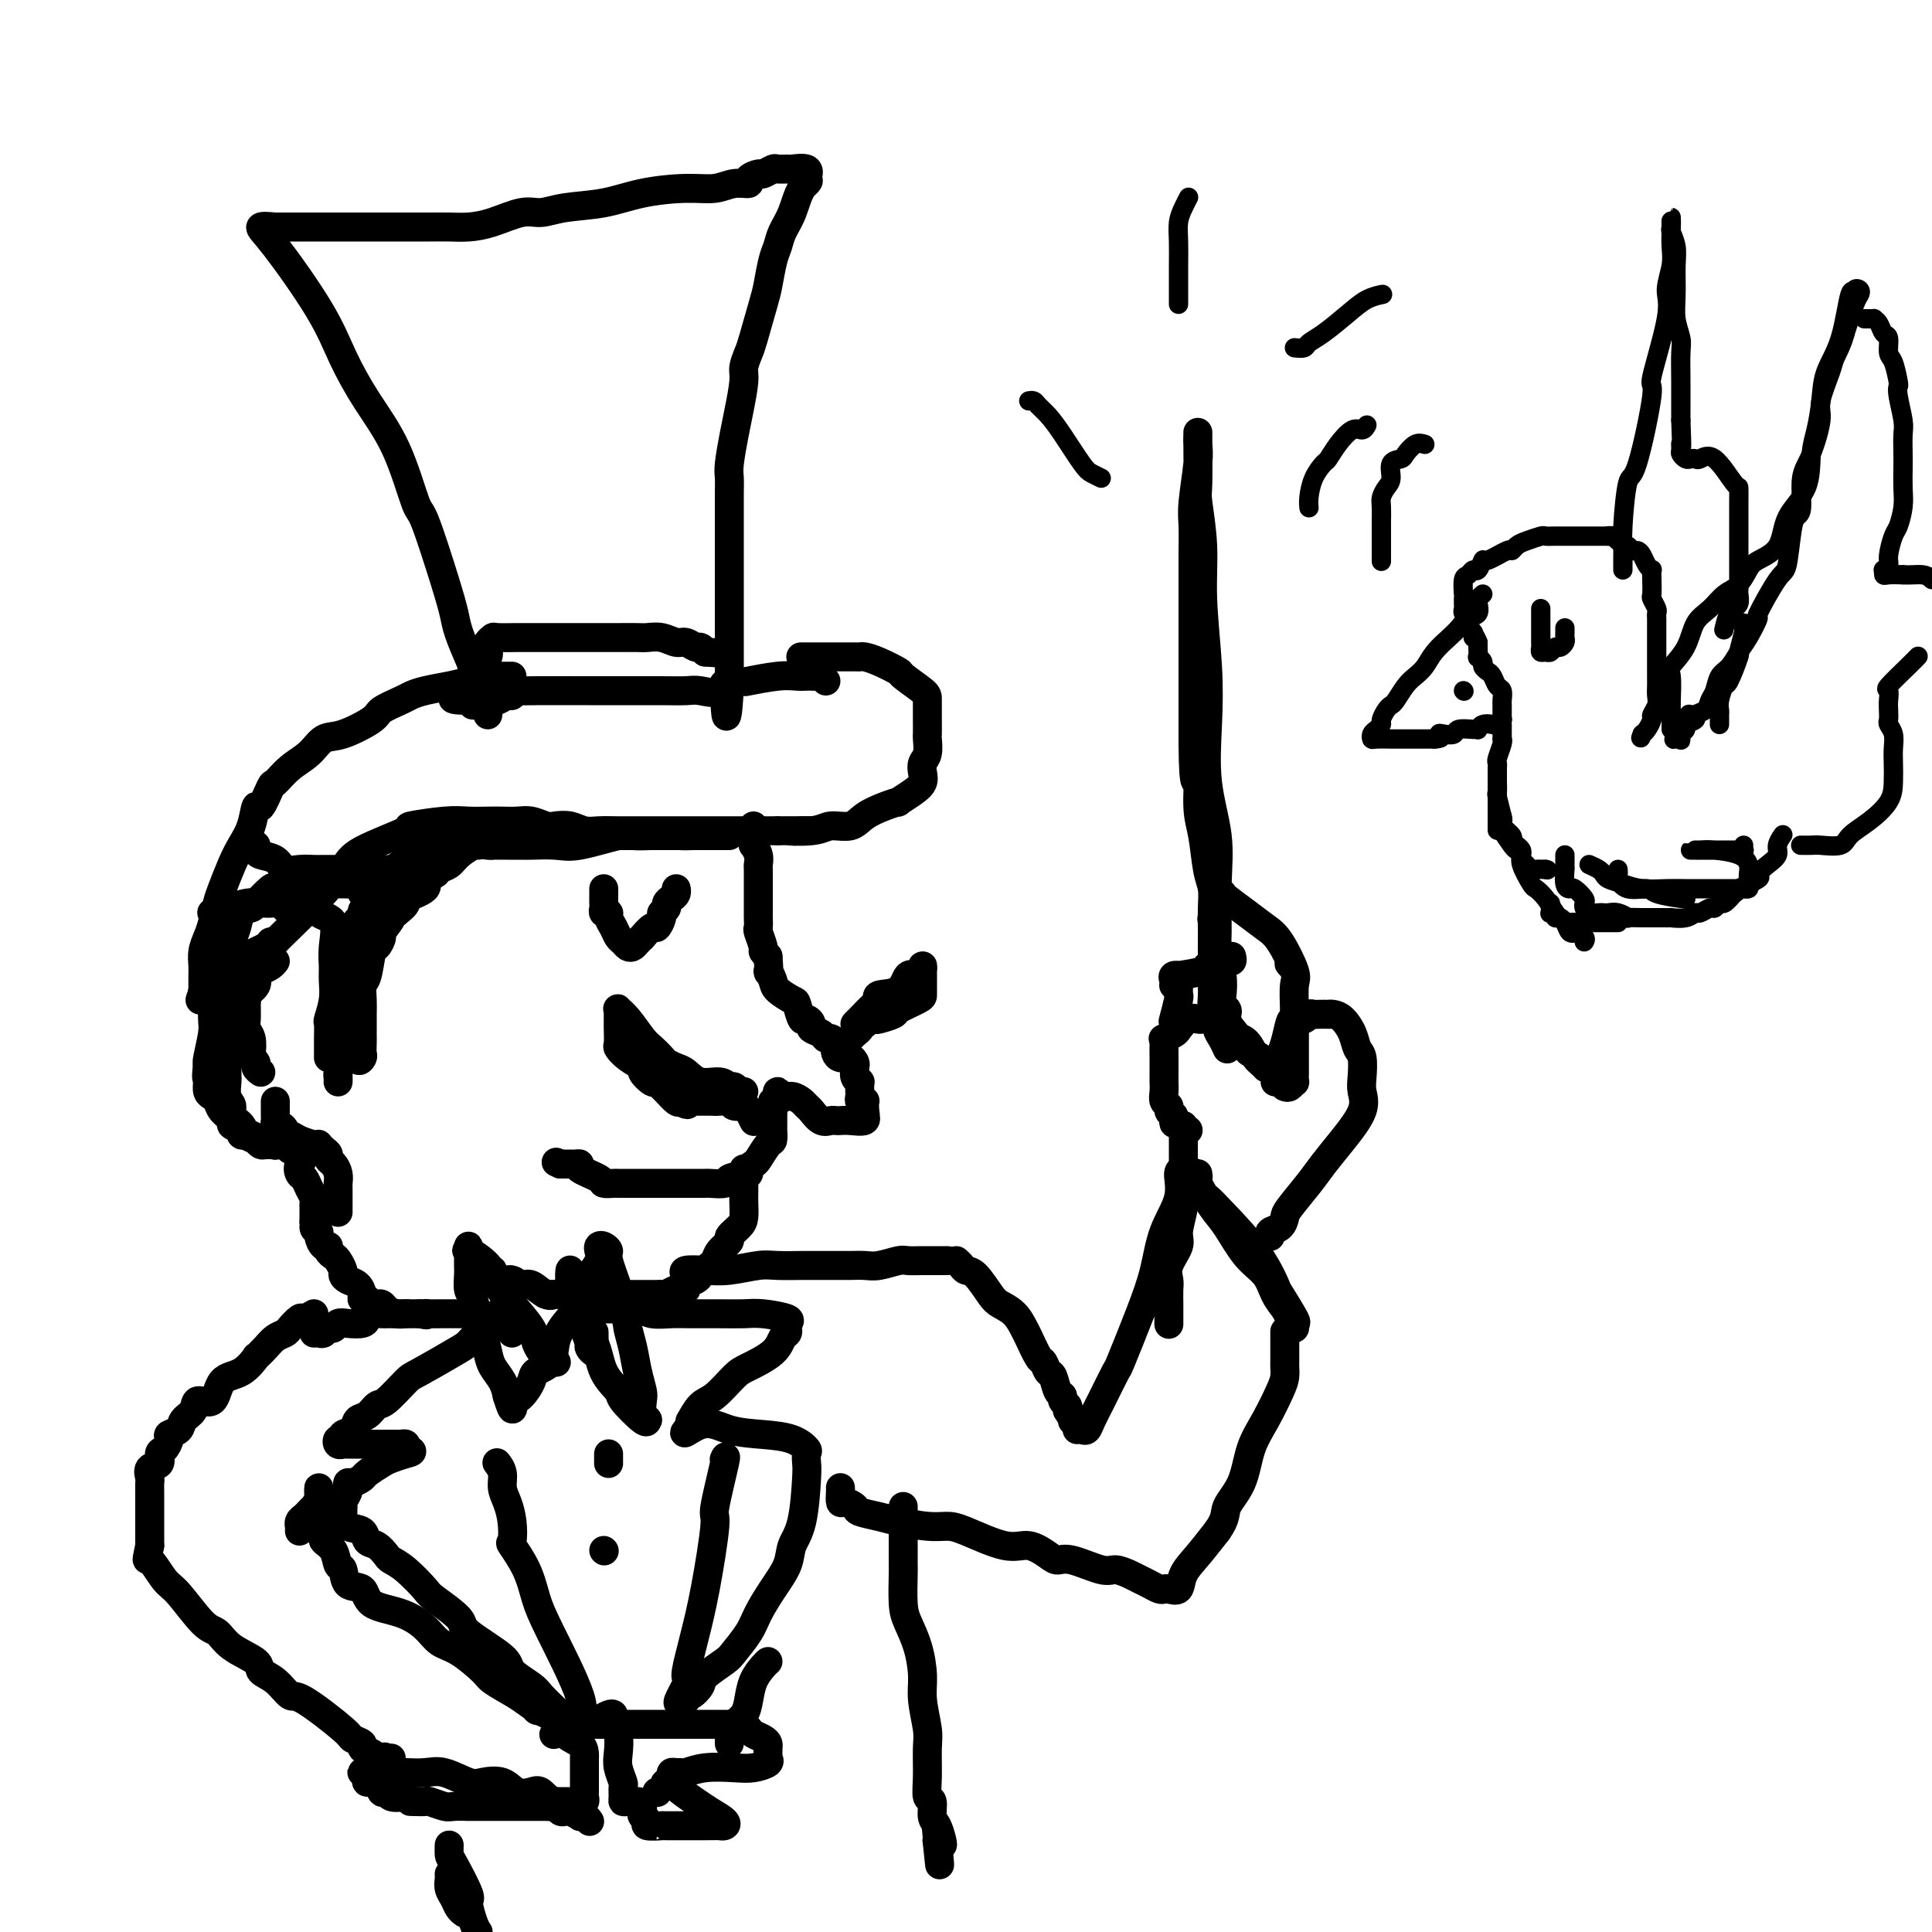 <svg viewBox='0 0 400 400' version='1.1' xmlns='http://www.w3.org/2000/svg' xmlns:xlink='http://www.w3.org/1999/xlink'><g fill='none' stroke='rgb(0,0,0)' stroke-width='6' stroke-linecap='round' stroke-linejoin='round'><path d='M101,148c0.057,-0.507 0.114,-1.013 0,-1c-0.114,0.013 -0.397,0.546 -1,-1c-0.603,-1.546 -1.524,-5.171 -2,-7c-0.476,-1.829 -0.505,-1.861 -1,-3c-0.495,-1.139 -1.454,-3.386 -2,-5c-0.546,-1.614 -0.678,-2.595 -1,-4c-0.322,-1.405 -0.833,-3.233 -2,-7c-1.167,-3.767 -2.990,-9.474 -4,-12c-1.010,-2.526 -1.206,-1.872 -2,-4c-0.794,-2.128 -2.187,-7.038 -4,-11c-1.813,-3.962 -4.047,-6.974 -6,-10c-1.953,-3.026 -3.626,-6.065 -5,-9c-1.374,-2.935 -2.451,-5.766 -5,-10c-2.549,-4.234 -6.571,-9.871 -9,-13c-2.429,-3.129 -3.265,-3.751 -3,-4c0.265,-0.249 1.633,-0.124 3,0'/><path d='M57,47c1.273,-0.000 2.956,-0.000 4,0c1.044,0.000 1.451,0.000 3,0c1.549,-0.000 4.241,-0.000 7,0c2.759,0.000 5.584,0.000 8,0c2.416,-0.000 4.423,-0.002 6,0c1.577,0.002 2.726,0.007 4,0c1.274,-0.007 2.675,-0.025 4,0c1.325,0.025 2.574,0.095 4,0c1.426,-0.095 3.029,-0.353 5,-1c1.971,-0.647 4.308,-1.682 6,-2c1.692,-0.318 2.737,0.083 4,0c1.263,-0.083 2.743,-0.648 5,-1c2.257,-0.352 5.293,-0.491 8,-1c2.707,-0.509 5.087,-1.390 8,-2c2.913,-0.610 6.358,-0.951 9,-1c2.642,-0.049 4.480,0.193 6,0c1.520,-0.193 2.721,-0.821 4,-1c1.279,-0.179 2.637,0.092 3,0c0.363,-0.092 -0.269,-0.546 0,-1c0.269,-0.454 1.438,-0.906 2,-1c0.562,-0.094 0.515,0.171 1,0c0.485,-0.171 1.500,-0.779 2,-1c0.500,-0.221 0.485,-0.054 1,0c0.515,0.054 1.561,-0.006 2,0c0.439,0.006 0.272,0.079 1,0c0.728,-0.079 2.351,-0.308 3,0c0.649,0.308 0.325,1.154 0,2'/><path d='M167,37c0.949,0.513 -0.179,0.796 -1,2c-0.821,1.204 -1.333,3.330 -2,5c-0.667,1.670 -1.487,2.883 -2,4c-0.513,1.117 -0.719,2.138 -1,3c-0.281,0.862 -0.638,1.567 -1,3c-0.362,1.433 -0.728,3.595 -1,5c-0.272,1.405 -0.450,2.053 -1,4c-0.550,1.947 -1.471,5.192 -2,7c-0.529,1.808 -0.666,2.179 -1,3c-0.334,0.821 -0.864,2.093 -1,3c-0.136,0.907 0.121,1.449 0,3c-0.121,1.551 -0.621,4.110 -1,6c-0.379,1.890 -0.637,3.111 -1,5c-0.363,1.889 -0.829,4.446 -1,6c-0.171,1.554 -0.046,2.103 0,3c0.046,0.897 0.012,2.141 0,3c-0.012,0.859 -0.003,1.334 0,3c0.003,1.666 0.001,4.523 0,6c-0.001,1.477 -0.000,1.573 0,3c0.000,1.427 0.000,4.186 0,5c-0.000,0.814 -0.000,-0.317 0,1c0.000,1.317 0.000,5.081 0,7c-0.000,1.919 -0.000,1.994 0,3c0.000,1.006 0.000,2.942 0,4c-0.000,1.058 -0.000,1.236 0,2c0.000,0.764 0.000,2.112 0,3c-0.000,0.888 -0.000,1.316 0,2c0.000,0.684 0.000,1.624 0,2c-0.000,0.376 -0.000,0.188 0,0'/><path d='M151,143c-0.686,10.365 -0.902,2.777 -1,0c-0.098,-2.777 -0.077,-0.744 -1,0c-0.923,0.744 -2.790,0.199 -4,0c-1.210,-0.199 -1.763,-0.053 -3,0c-1.237,0.053 -3.158,0.014 -5,0c-1.842,-0.014 -3.605,-0.004 -5,0c-1.395,0.004 -2.420,0.001 -3,0c-0.580,-0.001 -0.713,-0.000 -1,0c-0.287,0.000 -0.729,-0.000 -1,0c-0.271,0.000 -0.373,0.000 -1,0c-0.627,-0.000 -1.779,-0.001 -2,0c-0.221,0.001 0.487,0.004 -2,0c-2.487,-0.004 -8.171,-0.016 -11,0c-2.829,0.016 -2.803,0.061 -3,0c-0.197,-0.061 -0.617,-0.227 -1,0c-0.383,0.227 -0.728,0.846 -1,1c-0.272,0.154 -0.471,-0.156 -1,0c-0.529,0.156 -1.389,0.778 -2,1c-0.611,0.222 -0.973,0.043 -1,0c-0.027,-0.043 0.281,0.050 0,0c-0.281,-0.050 -1.153,-0.244 -2,0c-0.847,0.244 -1.671,0.927 -2,1c-0.329,0.073 -0.165,-0.463 0,-1'/><path d='M98,145c-8.242,0.030 -2.348,-0.894 0,-2c2.348,-1.106 1.151,-2.394 1,-3c-0.151,-0.606 0.743,-0.529 1,-1c0.257,-0.471 -0.124,-1.489 0,-2c0.124,-0.511 0.751,-0.515 1,-1c0.249,-0.485 0.118,-1.450 0,-2c-0.118,-0.550 -0.222,-0.683 0,-1c0.222,-0.317 0.772,-0.817 1,-1c0.228,-0.183 0.135,-0.049 1,0c0.865,0.049 2.687,0.013 4,0c1.313,-0.013 2.116,-0.004 3,0c0.884,0.004 1.849,0.001 3,0c1.151,-0.001 2.488,-0.000 3,0c0.512,0.000 0.200,-0.000 1,0c0.800,0.000 2.713,0.000 4,0c1.287,-0.000 1.947,-0.001 3,0c1.053,0.001 2.498,0.004 4,0c1.502,-0.004 3.059,-0.016 4,0c0.941,0.016 1.264,0.061 2,0c0.736,-0.061 1.885,-0.227 3,0c1.115,0.227 2.197,0.848 3,1c0.803,0.152 1.329,-0.165 2,0c0.671,0.165 1.488,0.814 2,1c0.512,0.186 0.718,-0.090 1,0c0.282,0.090 0.641,0.545 1,1'/><path d='M146,135c7.167,0.500 3.583,0.250 0,0'/><path d='M106,140c-0.363,-0.000 -0.726,-0.001 -1,0c-0.274,0.001 -0.460,0.003 -1,0c-0.540,-0.003 -1.434,-0.012 -2,0c-0.566,0.012 -0.805,0.045 -1,0c-0.195,-0.045 -0.346,-0.166 -1,0c-0.654,0.166 -1.811,0.621 -3,1c-1.189,0.379 -2.410,0.682 -4,1c-1.590,0.318 -3.549,0.650 -5,1c-1.451,0.350 -2.394,0.718 -3,1c-0.606,0.282 -0.875,0.480 -2,1c-1.125,0.520 -3.104,1.364 -4,2c-0.896,0.636 -0.707,1.065 -2,2c-1.293,0.935 -4.066,2.378 -6,3c-1.934,0.622 -3.028,0.425 -4,1c-0.972,0.575 -1.822,1.921 -3,3c-1.178,1.079 -2.683,1.890 -4,3c-1.317,1.110 -2.446,2.520 -3,3c-0.554,0.480 -0.533,0.032 -1,1c-0.467,0.968 -1.423,3.352 -2,4c-0.577,0.648 -0.774,-0.440 -1,0c-0.226,0.440 -0.480,2.409 -1,4c-0.520,1.591 -1.305,2.803 -2,4c-0.695,1.197 -1.299,2.378 -2,4c-0.701,1.622 -1.498,3.683 -2,5c-0.502,1.317 -0.709,1.890 -1,3c-0.291,1.110 -0.666,2.758 -1,4c-0.334,1.242 -0.625,2.077 -1,3c-0.375,0.923 -0.832,1.935 -1,3c-0.168,1.065 -0.045,2.182 0,3c0.045,0.818 0.012,1.336 0,2c-0.012,0.664 -0.003,1.476 0,2c0.003,0.524 0.002,0.762 0,1'/><path d='M42,205c-0.796,3.466 -0.786,1.631 0,1c0.786,-0.631 2.347,-0.056 3,0c0.653,0.056 0.400,-0.405 1,-1c0.600,-0.595 2.055,-1.324 4,-3c1.945,-1.676 4.380,-4.299 6,-6c1.620,-1.701 2.426,-2.480 4,-4c1.574,-1.520 3.914,-3.779 6,-6c2.086,-2.221 3.916,-4.403 5,-6c1.084,-1.597 1.423,-2.610 4,-4c2.577,-1.390 7.393,-3.157 9,-4c1.607,-0.843 0.005,-0.762 1,-1c0.995,-0.238 4.587,-0.796 7,-1c2.413,-0.204 3.646,-0.056 5,0c1.354,0.056 2.828,0.019 4,0c1.172,-0.019 2.042,-0.019 3,0c0.958,0.019 2.003,0.057 3,0c0.997,-0.057 1.947,-0.208 3,0c1.053,0.208 2.210,0.774 3,1c0.790,0.226 1.214,0.113 2,0c0.786,-0.113 1.932,-0.226 3,0c1.068,0.226 2.056,0.793 3,1c0.944,0.207 1.845,0.056 3,0c1.155,-0.056 2.566,-0.015 4,0c1.434,0.015 2.891,0.004 5,0c2.109,-0.004 4.869,-0.001 8,0c3.131,0.001 6.633,0.000 9,0c2.367,-0.000 3.599,-0.000 5,0c1.401,0.000 2.972,0.000 4,0c1.028,-0.000 1.514,-0.000 2,0'/><path d='M161,172c12.399,-0.018 4.896,-0.063 3,0c-1.896,0.063 1.815,0.235 4,0c2.185,-0.235 2.842,-0.876 4,-1c1.158,-0.124 2.815,0.270 4,0c1.185,-0.270 1.896,-1.203 3,-2c1.104,-0.797 2.601,-1.459 4,-2c1.399,-0.541 2.701,-0.960 3,-1c0.299,-0.040 -0.404,0.298 0,0c0.404,-0.298 1.916,-1.233 3,-2c1.084,-0.767 1.740,-1.365 2,-2c0.260,-0.635 0.122,-1.307 0,-2c-0.122,-0.693 -0.229,-1.409 0,-2c0.229,-0.591 0.793,-1.058 1,-2c0.207,-0.942 0.056,-2.358 0,-3c-0.056,-0.642 -0.016,-0.508 0,-1c0.016,-0.492 0.008,-1.608 0,-3c-0.008,-1.392 -0.014,-3.059 0,-4c0.014,-0.941 0.050,-1.156 -1,-2c-1.050,-0.844 -3.185,-2.317 -4,-3c-0.815,-0.683 -0.310,-0.575 -1,-1c-0.690,-0.425 -2.577,-1.382 -4,-2c-1.423,-0.618 -2.383,-0.898 -3,-1c-0.617,-0.102 -0.890,-0.027 -1,0c-0.110,0.027 -0.056,0.007 -1,0c-0.944,-0.007 -2.887,-0.002 -4,0c-1.113,0.002 -1.395,0.001 -2,0c-0.605,-0.001 -1.533,-0.000 -2,0c-0.467,0.000 -0.472,0.000 -1,0c-0.528,-0.000 -1.579,-0.000 -2,0c-0.421,0.000 -0.210,0.000 0,0'/><path d='M156,171c-0.001,0.331 -0.001,0.661 0,1c0.001,0.339 0.004,0.685 0,1c-0.004,0.315 -0.015,0.599 0,1c0.015,0.401 0.057,0.919 0,1c-0.057,0.081 -0.211,-0.274 0,0c0.211,0.274 0.789,1.178 1,2c0.211,0.822 0.057,1.562 0,2c-0.057,0.438 -0.015,0.573 0,1c0.015,0.427 0.004,1.147 0,2c-0.004,0.853 -0.001,1.840 0,2c0.001,0.160 0.000,-0.505 0,0c-0.000,0.505 0.000,2.181 0,3c-0.000,0.819 -0.001,0.781 0,1c0.001,0.219 0.004,0.696 0,1c-0.004,0.304 -0.016,0.434 0,1c0.016,0.566 0.060,1.566 0,2c-0.060,0.434 -0.222,0.302 0,1c0.222,0.698 0.829,2.226 1,3c0.171,0.774 -0.094,0.792 0,1c0.094,0.208 0.547,0.604 1,1'/><path d='M159,198c0.408,4.759 -0.074,3.157 0,3c0.074,-0.157 0.702,1.132 1,2c0.298,0.868 0.264,1.314 1,2c0.736,0.686 2.240,1.612 3,2c0.760,0.388 0.776,0.236 1,1c0.224,0.764 0.655,2.442 1,3c0.345,0.558 0.603,-0.004 1,0c0.397,0.004 0.932,0.575 1,1c0.068,0.425 -0.332,0.705 0,1c0.332,0.295 1.396,0.604 2,1c0.604,0.396 0.750,0.879 1,1c0.250,0.121 0.605,-0.121 1,0c0.395,0.121 0.830,0.606 1,1c0.170,0.394 0.074,0.697 0,1c-0.074,0.303 -0.125,0.605 0,1c0.125,0.395 0.425,0.883 1,1c0.575,0.117 1.426,-0.136 2,0c0.574,0.136 0.872,0.663 1,1c0.128,0.337 0.087,0.486 0,1c-0.087,0.514 -0.220,1.395 0,2c0.220,0.605 0.791,0.935 1,1c0.209,0.065 0.055,-0.137 0,0c-0.055,0.137 -0.011,0.611 0,1c0.011,0.389 -0.011,0.692 0,1c0.011,0.308 0.056,0.621 0,1c-0.056,0.379 -0.211,0.822 0,1c0.211,0.178 0.789,0.089 1,0c0.211,-0.089 0.057,-0.178 0,0c-0.057,0.178 -0.016,0.622 0,1c0.016,0.378 0.008,0.689 0,1'/><path d='M179,230c0.423,1.868 -0.019,1.036 0,1c0.019,-0.036 0.500,0.722 0,1c-0.500,0.278 -1.982,0.076 -3,0c-1.018,-0.076 -1.572,-0.027 -2,0c-0.428,0.027 -0.731,0.032 -1,0c-0.269,-0.032 -0.505,-0.102 -1,0c-0.495,0.102 -1.249,0.377 -2,0c-0.751,-0.377 -1.500,-1.406 -2,-2c-0.500,-0.594 -0.750,-0.752 -1,-1c-0.250,-0.248 -0.498,-0.586 -1,-1c-0.502,-0.414 -1.258,-0.906 -2,-1c-0.742,-0.094 -1.471,0.209 -2,0c-0.529,-0.209 -0.860,-0.929 -1,-1c-0.140,-0.071 -0.090,0.509 0,1c0.090,0.491 0.220,0.895 0,1c-0.220,0.105 -0.791,-0.089 -1,0c-0.209,0.089 -0.055,0.462 0,1c0.055,0.538 0.013,1.241 0,2c-0.013,0.759 0.004,1.573 0,2c-0.004,0.427 -0.028,0.468 0,1c0.028,0.532 0.109,1.557 0,2c-0.109,0.443 -0.407,0.304 -1,1c-0.593,0.696 -1.482,2.225 -2,3c-0.518,0.775 -0.665,0.795 -1,1c-0.335,0.205 -0.860,0.594 -1,1c-0.140,0.406 0.103,0.830 0,1c-0.103,0.170 -0.551,0.085 -1,0'/><path d='M154,243c-1.347,2.718 -0.714,1.513 -1,1c-0.286,-0.513 -1.491,-0.334 -2,0c-0.509,0.334 -0.321,0.821 -1,1c-0.679,0.179 -2.225,0.048 -3,0c-0.775,-0.048 -0.778,-0.013 -1,0c-0.222,0.013 -0.664,0.003 -1,0c-0.336,-0.003 -0.565,-0.001 -1,0c-0.435,0.001 -1.076,0.000 -2,0c-0.924,-0.000 -2.131,-0.000 -3,0c-0.869,0.000 -1.399,0.000 -2,0c-0.601,-0.000 -1.273,-0.000 -2,0c-0.727,0.000 -1.508,0.000 -2,0c-0.492,-0.000 -0.694,-0.000 -1,0c-0.306,0.000 -0.717,0.001 -1,0c-0.283,-0.001 -0.440,-0.002 -1,0c-0.560,0.002 -1.524,0.008 -2,0c-0.476,-0.008 -0.463,-0.030 -1,0c-0.537,0.030 -1.625,0.113 -2,0c-0.375,-0.113 -0.036,-0.423 -1,-1c-0.964,-0.577 -3.229,-1.423 -4,-2c-0.771,-0.577 -0.048,-0.887 0,-1c0.048,-0.113 -0.578,-0.030 -1,0c-0.422,0.030 -0.639,0.008 -1,0c-0.361,-0.008 -0.866,-0.002 -1,0c-0.134,0.002 0.105,0.001 0,0c-0.105,-0.001 -0.552,-0.000 -1,0'/><path d='M116,241c-1.500,-0.667 -0.750,-0.333 0,0'/><path d='M154,226c-0.331,0.122 -0.661,0.245 -1,0c-0.339,-0.245 -0.685,-0.857 -1,-1c-0.315,-0.143 -0.598,0.183 -1,0c-0.402,-0.183 -0.924,-0.875 -2,-1c-1.076,-0.125 -2.707,0.318 -4,0c-1.293,-0.318 -2.247,-1.398 -3,-2c-0.753,-0.602 -1.303,-0.726 -2,-1c-0.697,-0.274 -1.541,-0.700 -2,-1c-0.459,-0.300 -0.533,-0.476 -1,-1c-0.467,-0.524 -1.326,-1.395 -2,-2c-0.674,-0.605 -1.161,-0.944 -2,-2c-0.839,-1.056 -2.029,-2.831 -3,-4c-0.971,-1.169 -1.724,-1.734 -2,-2c-0.276,-0.266 -0.074,-0.232 0,0c0.074,0.232 0.019,0.663 0,1c-0.019,0.337 -0.001,0.579 0,1c0.001,0.421 -0.016,1.020 0,2c0.016,0.980 0.065,2.341 0,3c-0.065,0.659 -0.245,0.615 0,1c0.245,0.385 0.916,1.198 2,2c1.084,0.802 2.581,1.591 3,2c0.419,0.409 -0.240,0.437 0,1c0.240,0.563 1.377,1.661 2,2c0.623,0.339 0.730,-0.080 1,0c0.270,0.080 0.701,0.661 1,1c0.299,0.339 0.465,0.437 1,1c0.535,0.563 1.439,1.589 2,2c0.561,0.411 0.781,0.205 1,0'/><path d='M141,228c1.941,1.392 1.293,0.373 1,0c-0.293,-0.373 -0.232,-0.100 0,0c0.232,0.100 0.636,0.027 1,0c0.364,-0.027 0.689,-0.007 1,0c0.311,0.007 0.609,0.002 1,0c0.391,-0.002 0.876,-0.001 1,0c0.124,0.001 -0.111,0.000 0,0c0.111,-0.000 0.568,-0.000 1,0c0.432,0.000 0.838,0.000 1,0c0.162,-0.000 0.081,-0.000 0,0'/><path d='M154,242c-0.000,0.221 -0.000,0.442 0,1c0.000,0.558 0.000,1.452 0,2c-0.000,0.548 -0.002,0.751 0,1c0.002,0.249 0.007,0.543 0,1c-0.007,0.457 -0.024,1.077 0,2c0.024,0.923 0.091,2.148 0,3c-0.091,0.852 -0.339,1.331 -1,2c-0.661,0.669 -1.735,1.527 -2,2c-0.265,0.473 0.280,0.560 0,1c-0.280,0.440 -1.385,1.231 -2,2c-0.615,0.769 -0.741,1.516 -1,2c-0.259,0.484 -0.652,0.707 -1,1c-0.348,0.293 -0.652,0.657 -1,1c-0.348,0.343 -0.740,0.665 -1,1c-0.260,0.335 -0.388,0.682 -1,1c-0.612,0.318 -1.708,0.607 -2,1c-0.292,0.393 0.220,0.890 0,1c-0.220,0.110 -1.171,-0.167 -2,0c-0.829,0.167 -1.534,0.777 -2,1c-0.466,0.223 -0.691,0.060 -1,0c-0.309,-0.060 -0.702,-0.016 -1,0c-0.298,0.016 -0.502,0.004 -1,0c-0.498,-0.004 -1.292,-0.001 -2,0c-0.708,0.001 -1.331,0.000 -2,0c-0.669,-0.000 -1.386,-0.000 -2,0c-0.614,0.000 -1.127,0.000 -2,0c-0.873,-0.000 -2.107,-0.000 -3,0c-0.893,0.000 -1.446,0.000 -2,0c-0.554,-0.000 -1.111,-0.000 -2,0c-0.889,0.000 -2.111,0.000 -3,0c-0.889,-0.000 -1.444,-0.000 -2,0'/><path d='M115,268c-3.766,-0.034 -1.681,-0.118 -1,0c0.681,0.118 -0.044,0.439 -1,0c-0.956,-0.439 -2.145,-1.637 -3,-2c-0.855,-0.363 -1.377,0.109 -2,0c-0.623,-0.109 -1.347,-0.800 -2,-1c-0.653,-0.200 -1.235,0.090 -2,0c-0.765,-0.090 -1.711,-0.559 -2,-1c-0.289,-0.441 0.081,-0.853 0,-1c-0.081,-0.147 -0.614,-0.029 -1,0c-0.386,0.029 -0.626,-0.031 -1,0c-0.374,0.031 -0.884,0.153 -1,0c-0.116,-0.153 0.161,-0.580 0,-1c-0.161,-0.420 -0.760,-0.834 -1,-1c-0.240,-0.166 -0.120,-0.083 0,0'/><path d='M125,184c0.002,0.218 0.005,0.436 0,1c-0.005,0.564 -0.016,1.474 0,2c0.016,0.526 0.060,0.669 0,1c-0.060,0.331 -0.223,0.852 0,1c0.223,0.148 0.833,-0.077 1,0c0.167,0.077 -0.110,0.455 0,1c0.110,0.545 0.607,1.257 1,2c0.393,0.743 0.682,1.517 1,2c0.318,0.483 0.664,0.675 1,1c0.336,0.325 0.663,0.783 1,1c0.337,0.217 0.686,0.194 1,0c0.314,-0.194 0.595,-0.558 1,-1c0.405,-0.442 0.936,-0.962 1,-1c0.064,-0.038 -0.338,0.407 0,0c0.338,-0.407 1.415,-1.667 2,-2c0.585,-0.333 0.678,0.262 1,0c0.322,-0.262 0.874,-1.380 1,-2c0.126,-0.620 -0.173,-0.743 0,-1c0.173,-0.257 0.817,-0.647 1,-1c0.183,-0.353 -0.095,-0.669 0,-1c0.095,-0.331 0.561,-0.677 1,-1c0.439,-0.323 0.850,-0.623 1,-1c0.150,-0.377 0.041,-0.832 0,-1c-0.041,-0.168 -0.012,-0.048 0,0c0.012,0.048 0.006,0.024 0,0'/><path d='M68,219c-0.001,-0.346 -0.001,-0.692 0,-1c0.001,-0.308 0.004,-0.577 0,-1c-0.004,-0.423 -0.015,-0.998 0,-2c0.015,-1.002 0.057,-2.431 0,-3c-0.057,-0.569 -0.212,-0.278 0,-1c0.212,-0.722 0.792,-2.456 1,-4c0.208,-1.544 0.045,-2.898 0,-4c-0.045,-1.102 0.029,-1.951 0,-3c-0.029,-1.049 -0.161,-2.299 0,-4c0.161,-1.701 0.614,-3.853 0,-5c-0.614,-1.147 -2.296,-1.288 -3,-2c-0.704,-0.712 -0.431,-1.994 -1,-3c-0.569,-1.006 -1.982,-1.737 -3,-2c-1.018,-0.263 -1.643,-0.060 -2,0c-0.357,0.060 -0.448,-0.023 -1,0c-0.552,0.023 -1.566,0.151 -2,0c-0.434,-0.151 -0.287,-0.582 -1,0c-0.713,0.582 -2.286,2.177 -3,3c-0.714,0.823 -0.568,0.874 -1,1c-0.432,0.126 -1.443,0.326 -2,1c-0.557,0.674 -0.660,1.820 -1,3c-0.340,1.180 -0.918,2.393 -1,3c-0.082,0.607 0.332,0.608 0,1c-0.332,0.392 -1.410,1.176 -2,2c-0.590,0.824 -0.693,1.688 -1,3c-0.307,1.312 -0.818,3.073 -1,4c-0.182,0.927 -0.035,1.019 0,2c0.035,0.981 -0.042,2.851 0,4c0.042,1.149 0.204,1.579 0,3c-0.204,1.421 -0.772,3.835 -1,5c-0.228,1.165 -0.114,1.083 0,1'/><path d='M43,220c-0.467,4.051 -0.136,3.179 0,3c0.136,-0.179 0.077,0.336 0,1c-0.077,0.664 -0.170,1.477 0,2c0.170,0.523 0.604,0.756 1,1c0.396,0.244 0.755,0.499 1,1c0.245,0.501 0.375,1.249 1,2c0.625,0.751 1.743,1.507 2,2c0.257,0.493 -0.349,0.723 0,1c0.349,0.277 1.652,0.600 2,1c0.348,0.400 -0.259,0.878 0,1c0.259,0.122 1.384,-0.111 2,0c0.616,0.111 0.724,0.566 1,1c0.276,0.434 0.722,0.848 1,1c0.278,0.152 0.390,0.042 1,0c0.610,-0.042 1.719,-0.015 2,0c0.281,0.015 -0.264,0.018 0,0c0.264,-0.018 1.339,-0.056 2,0c0.661,0.056 0.909,0.207 1,0c0.091,-0.207 0.026,-0.774 0,-1c-0.026,-0.226 -0.013,-0.113 0,0'/><path d='M54,222c-0.452,-0.337 -0.905,-0.674 -1,-1c-0.095,-0.326 0.167,-0.640 0,-1c-0.167,-0.360 -0.763,-0.767 -1,-1c-0.237,-0.233 -0.116,-0.294 0,-1c0.116,-0.706 0.228,-2.059 0,-3c-0.228,-0.941 -0.795,-1.470 -1,-2c-0.205,-0.530 -0.047,-1.062 0,-2c0.047,-0.938 -0.016,-2.282 0,-3c0.016,-0.718 0.111,-0.808 0,-1c-0.111,-0.192 -0.430,-0.485 0,-1c0.430,-0.515 1.607,-1.252 2,-2c0.393,-0.748 0.000,-1.507 0,-2c-0.000,-0.493 0.392,-0.720 1,-1c0.608,-0.280 1.433,-0.614 2,-1c0.567,-0.386 0.876,-0.825 1,-1c0.124,-0.175 0.062,-0.088 0,0'/><path d='M78,183c-0.254,0.637 -0.509,1.274 0,1c0.509,-0.274 1.781,-1.459 2,-2c0.219,-0.541 -0.617,-0.440 0,-1c0.617,-0.560 2.686,-1.782 4,-3c1.314,-1.218 1.872,-2.431 3,-3c1.128,-0.569 2.827,-0.494 4,-1c1.173,-0.506 1.821,-1.593 2,-2c0.179,-0.407 -0.109,-0.133 0,0c0.109,0.133 0.617,0.127 1,0c0.383,-0.127 0.641,-0.374 1,0c0.359,0.374 0.819,1.368 2,2c1.181,0.632 3.083,0.901 4,1c0.917,0.099 0.848,0.027 1,0c0.152,-0.027 0.526,-0.008 1,0c0.474,0.008 1.049,0.004 2,0c0.951,-0.004 2.279,-0.009 3,0c0.721,0.009 0.834,0.030 2,0c1.166,-0.030 3.383,-0.113 5,0c1.617,0.113 2.632,0.423 5,0c2.368,-0.423 6.088,-1.577 8,-2c1.912,-0.423 2.015,-0.114 3,0c0.985,0.114 2.853,0.033 4,0c1.147,-0.033 1.574,-0.016 2,0'/><path d='M137,173c6.313,-0.309 4.097,-0.083 4,0c-0.097,0.083 1.927,0.022 3,0c1.073,-0.022 1.197,-0.006 2,0c0.803,0.006 2.286,0.002 3,0c0.714,-0.002 0.658,-0.000 1,0c0.342,0.000 1.083,0.000 1,0c-0.083,-0.000 -0.990,-0.000 -2,0c-1.010,0.000 -2.122,-0.000 -3,0c-0.878,0.000 -1.521,0.000 -4,0c-2.479,-0.000 -6.794,-0.001 -9,0c-2.206,0.001 -2.302,0.003 -5,0c-2.698,-0.003 -7.998,-0.011 -13,0c-5.002,0.011 -9.706,0.040 -12,0c-2.294,-0.040 -2.180,-0.149 -2,0c0.180,0.149 0.425,0.554 0,1c-0.425,0.446 -1.518,0.931 -2,1c-0.482,0.069 -0.351,-0.280 -1,0c-0.649,0.280 -2.077,1.187 -3,2c-0.923,0.813 -1.339,1.530 -2,2c-0.661,0.470 -1.566,0.693 -2,1c-0.434,0.307 -0.398,0.697 -1,1c-0.602,0.303 -1.841,0.518 -2,1c-0.159,0.482 0.761,1.232 0,2c-0.761,0.768 -3.205,1.553 -4,2c-0.795,0.447 0.059,0.556 0,1c-0.059,0.444 -1.029,1.222 -2,2'/><path d='M82,189c-3.350,2.527 -1.226,0.844 -1,1c0.226,0.156 -1.445,2.150 -2,3c-0.555,0.850 0.005,0.555 0,1c-0.005,0.445 -0.576,1.631 -1,2c-0.424,0.369 -0.702,-0.079 -1,1c-0.298,1.079 -0.616,3.686 -1,5c-0.384,1.314 -0.835,1.335 -1,2c-0.165,0.665 -0.044,1.975 0,3c0.044,1.025 0.013,1.766 0,3c-0.013,1.234 -0.007,2.963 0,4c0.007,1.037 0.016,1.383 0,2c-0.016,0.617 -0.057,1.504 0,2c0.057,0.496 0.211,0.600 0,1c-0.211,0.400 -0.789,1.096 -1,0c-0.211,-1.096 -0.057,-3.983 0,-6c0.057,-2.017 0.015,-3.164 0,-5c-0.015,-1.836 -0.004,-4.363 0,-6c0.004,-1.637 0.001,-2.386 0,-3c-0.001,-0.614 -0.000,-1.093 0,-2c0.000,-0.907 0.000,-2.243 0,-3c-0.000,-0.757 -0.000,-0.935 0,-1c0.000,-0.065 0.000,-0.019 0,0c-0.000,0.019 -0.000,0.009 0,0'/><path d='M74,193c-0.167,-4.167 -0.083,-2.083 0,0'/><path d='M57,228c0.002,0.754 0.003,1.508 0,2c-0.003,0.492 -0.011,0.723 0,1c0.011,0.277 0.041,0.600 0,1c-0.041,0.400 -0.152,0.877 0,1c0.152,0.123 0.567,-0.108 1,0c0.433,0.108 0.883,0.554 1,1c0.117,0.446 -0.098,0.890 0,1c0.098,0.110 0.509,-0.115 1,0c0.491,0.115 1.063,0.570 2,1c0.937,0.430 2.241,0.836 3,1c0.759,0.164 0.973,0.086 1,0c0.027,-0.086 -0.134,-0.178 0,0c0.134,0.178 0.561,0.628 1,1c0.439,0.372 0.888,0.667 1,1c0.112,0.333 -0.114,0.705 0,1c0.114,0.295 0.566,0.513 1,1c0.434,0.487 0.848,1.244 1,2c0.152,0.756 0.041,1.512 0,2c-0.041,0.488 -0.011,0.709 0,1c0.011,0.291 0.003,0.651 0,1c-0.003,0.349 -0.001,0.686 0,1c0.001,0.314 0.000,0.606 0,1c-0.000,0.394 -0.000,0.889 0,1c0.000,0.111 0.000,-0.162 0,0c-0.000,0.162 -0.000,0.761 0,1c0.000,0.239 0.000,0.120 0,0'/><path d='M177,212c0.503,-0.508 1.007,-1.015 1,-1c-0.007,0.015 -0.524,0.553 0,0c0.524,-0.553 2.090,-2.198 3,-3c0.910,-0.802 1.165,-0.760 1,-1c-0.165,-0.240 -0.748,-0.760 0,-1c0.748,-0.240 2.827,-0.199 4,-1c1.173,-0.801 1.439,-2.442 2,-3c0.561,-0.558 1.418,-0.031 2,0c0.582,0.031 0.888,-0.434 1,-1c0.112,-0.566 0.030,-1.235 0,-1c-0.030,0.235 -0.008,1.373 0,2c0.008,0.627 0.002,0.744 0,1c-0.002,0.256 -0.001,0.650 0,1c0.001,0.350 0.003,0.657 0,1c-0.003,0.343 -0.011,0.723 0,1c0.011,0.277 0.042,0.453 -1,1c-1.042,0.547 -3.158,1.466 -4,2c-0.842,0.534 -0.411,0.682 -1,1c-0.589,0.318 -2.199,0.807 -3,1c-0.801,0.193 -0.793,0.090 -1,0c-0.207,-0.090 -0.631,-0.169 -1,0c-0.369,0.169 -0.685,0.584 -1,1'/><path d='M179,212c-1.884,0.955 -1.093,0.844 -1,1c0.093,0.156 -0.514,0.581 -1,1c-0.486,0.419 -0.853,0.834 -1,1c-0.147,0.166 -0.073,0.083 0,0'/><path d='M148,228c0.212,0.031 0.424,0.063 1,0c0.576,-0.063 1.517,-0.220 2,0c0.483,0.220 0.508,0.816 1,1c0.492,0.184 1.452,-0.043 2,0c0.548,0.043 0.686,0.358 1,1c0.314,0.642 0.804,1.612 1,2c0.196,0.388 0.098,0.194 0,0'/><path d='M171,141c-0.335,-0.422 -0.669,-0.845 -1,-1c-0.331,-0.155 -0.658,-0.043 -1,0c-0.342,0.043 -0.699,0.015 -1,0c-0.301,-0.015 -0.548,-0.018 -1,0c-0.452,0.018 -1.111,0.056 -2,0c-0.889,-0.056 -2.009,-0.207 -4,0c-1.991,0.207 -4.855,0.774 -6,1c-1.145,0.226 -0.573,0.113 0,0'/><path d='M53,175c-0.033,0.323 -0.067,0.647 0,1c0.067,0.353 0.234,0.736 1,1c0.766,0.264 2.131,0.411 3,1c0.869,0.589 1.243,1.622 2,2c0.757,0.378 1.897,0.101 3,0c1.103,-0.101 2.170,-0.027 3,0c0.830,0.027 1.421,0.007 2,0c0.579,-0.007 1.144,-0.001 2,0c0.856,0.001 2.004,-0.002 3,0c0.996,0.002 1.842,0.011 3,0c1.158,-0.011 2.630,-0.041 4,0c1.370,0.041 2.638,0.154 4,0c1.362,-0.154 2.816,-0.574 4,-1c1.184,-0.426 2.097,-0.858 3,-1c0.903,-0.142 1.795,0.006 2,0c0.205,-0.006 -0.276,-0.167 -1,0c-0.724,0.167 -1.689,0.664 -3,1c-1.311,0.336 -2.967,0.513 -4,1c-1.033,0.487 -1.443,1.284 -2,2c-0.557,0.716 -1.260,1.352 -2,2c-0.740,0.648 -1.518,1.308 -2,2c-0.482,0.692 -0.668,1.417 -1,2c-0.332,0.583 -0.809,1.024 -1,1c-0.191,-0.024 -0.095,-0.512 0,-1'/><path d='M76,188c-2.101,1.430 -0.355,0.005 0,-1c0.355,-1.005 -0.682,-1.590 -1,-2c-0.318,-0.410 0.082,-0.646 0,-1c-0.082,-0.354 -0.645,-0.827 -1,-1c-0.355,-0.173 -0.503,-0.047 -1,0c-0.497,0.047 -1.342,0.016 -2,0c-0.658,-0.016 -1.129,-0.018 -2,0c-0.871,0.018 -2.141,0.056 -3,0c-0.859,-0.056 -1.308,-0.207 -2,0c-0.692,0.207 -1.626,0.774 -2,1c-0.374,0.226 -0.187,0.113 0,0'/><path d='M59,188c0.000,0.000 0.100,0.100 0.1,0.1'/><path d='M115,282c0.167,0.038 0.334,0.075 0,0c-0.334,-0.075 -1.168,-0.263 -2,-1c-0.832,-0.737 -1.662,-2.024 -2,-3c-0.338,-0.976 -0.182,-1.643 -1,-3c-0.818,-1.357 -2.608,-3.406 -4,-5c-1.392,-1.594 -2.387,-2.733 -3,-4c-0.613,-1.267 -0.844,-2.662 -2,-4c-1.156,-1.338 -3.238,-2.619 -4,-3c-0.762,-0.381 -0.204,0.139 0,0c0.204,-0.139 0.055,-0.936 0,-1c-0.055,-0.064 -0.016,0.606 0,1c0.016,0.394 0.007,0.512 0,1c-0.007,0.488 -0.013,1.345 0,2c0.013,0.655 0.045,1.108 0,2c-0.045,0.892 -0.166,2.224 0,3c0.166,0.776 0.621,0.998 1,2c0.379,1.002 0.683,2.785 1,4c0.317,1.215 0.649,1.861 1,3c0.351,1.139 0.723,2.769 1,4c0.277,1.231 0.459,2.062 1,3c0.541,0.938 1.440,1.982 2,3c0.560,1.018 0.780,2.009 1,3'/><path d='M105,289c1.488,4.862 1.209,2.018 1,1c-0.209,-1.018 -0.347,-0.211 0,0c0.347,0.211 1.178,-0.176 2,-1c0.822,-0.824 1.636,-2.085 2,-3c0.364,-0.915 0.277,-1.484 1,-2c0.723,-0.516 2.255,-0.981 3,-2c0.745,-1.019 0.703,-2.593 1,-4c0.297,-1.407 0.935,-2.645 2,-4c1.065,-1.355 2.559,-2.825 3,-4c0.441,-1.175 -0.170,-2.056 0,-3c0.170,-0.944 1.120,-1.953 2,-3c0.880,-1.047 1.690,-2.134 2,-3c0.310,-0.866 0.120,-1.512 0,-2c-0.120,-0.488 -0.169,-0.819 0,-1c0.169,-0.181 0.556,-0.211 1,0c0.444,0.211 0.944,0.665 1,1c0.056,0.335 -0.331,0.552 0,2c0.331,1.448 1.380,4.128 2,6c0.620,1.872 0.810,2.936 1,4'/><path d='M129,271c0.951,2.740 0.830,3.089 1,4c0.170,0.911 0.633,2.384 1,4c0.367,1.616 0.638,3.376 1,5c0.362,1.624 0.815,3.114 1,4c0.185,0.886 0.102,1.169 0,2c-0.102,0.831 -0.224,2.209 0,3c0.224,0.791 0.795,0.996 1,1c0.205,0.004 0.045,-0.191 0,0c-0.045,0.191 0.026,0.768 -1,0c-1.026,-0.768 -3.148,-2.880 -4,-4c-0.852,-1.120 -0.434,-1.246 -1,-2c-0.566,-0.754 -2.116,-2.135 -3,-4c-0.884,-1.865 -1.102,-4.214 -2,-6c-0.898,-1.786 -2.475,-3.008 -3,-4c-0.525,-0.992 0.003,-1.752 0,-3c-0.003,-1.248 -0.538,-2.983 -1,-4c-0.462,-1.017 -0.853,-1.316 -1,-2c-0.147,-0.684 -0.050,-1.754 0,-2c0.050,-0.246 0.055,0.332 0,1c-0.055,0.668 -0.169,1.427 0,2c0.169,0.573 0.623,0.962 1,2c0.377,1.038 0.679,2.725 1,4c0.321,1.275 0.660,2.137 1,3'/><path d='M121,275c0.707,2.495 0.974,2.733 1,3c0.026,0.267 -0.189,0.561 0,1c0.189,0.439 0.783,1.021 1,1c0.217,-0.021 0.058,-0.645 0,-1c-0.058,-0.355 -0.016,-0.442 0,-1c0.016,-0.558 0.004,-1.588 0,-2c-0.004,-0.412 -0.002,-0.206 0,0'/><path d='M108,274c-0.453,-0.121 -0.906,-0.242 -1,0c-0.094,0.242 0.171,0.848 0,1c-0.171,0.152 -0.777,-0.152 -1,0c-0.223,0.152 -0.064,0.758 0,1c0.064,0.242 0.032,0.121 0,0'/><path d='M70,206c-0.000,0.351 -0.000,0.702 0,1c0.000,0.298 0.000,0.544 0,1c-0.000,0.456 -0.000,1.123 0,2c0.000,0.877 0.000,1.966 0,3c-0.000,1.034 -0.000,2.015 0,3c0.000,0.985 0.000,1.973 0,3c-0.000,1.027 -0.001,2.092 0,3c0.001,0.908 0.003,1.658 0,2c-0.003,0.342 -0.011,0.276 0,0c0.011,-0.276 0.041,-0.761 0,-1c-0.041,-0.239 -0.155,-0.233 0,-1c0.155,-0.767 0.578,-2.309 1,-4c0.422,-1.691 0.845,-3.532 1,-5c0.155,-1.468 0.044,-2.562 0,-3c-0.044,-0.438 -0.022,-0.219 0,0'/><path d='M56,195c-0.223,0.325 -0.446,0.651 -1,1c-0.554,0.349 -1.440,0.722 -2,1c-0.560,0.278 -0.795,0.463 -1,1c-0.205,0.537 -0.380,1.428 -1,2c-0.620,0.572 -1.687,0.825 -2,1c-0.313,0.175 0.126,0.272 0,1c-0.126,0.728 -0.818,2.088 -1,3c-0.182,0.912 0.147,1.375 0,2c-0.147,0.625 -0.772,1.412 -1,2c-0.228,0.588 -0.061,0.978 0,2c0.061,1.022 0.017,2.678 0,4c-0.017,1.322 -0.006,2.311 0,3c0.006,0.689 0.006,1.076 0,2c-0.006,0.924 -0.018,2.383 0,3c0.018,0.617 0.064,0.392 0,1c-0.064,0.608 -0.240,2.050 0,3c0.240,0.950 0.895,1.407 1,2c0.105,0.593 -0.341,1.322 0,2c0.341,0.678 1.470,1.305 2,2c0.530,0.695 0.462,1.458 1,2c0.538,0.542 1.683,0.864 2,1c0.317,0.136 -0.196,0.088 0,0c0.196,-0.088 1.099,-0.216 2,0c0.901,0.216 1.800,0.775 2,1c0.200,0.225 -0.297,0.116 0,0c0.297,-0.116 1.389,-0.237 2,0c0.611,0.237 0.741,0.833 1,1c0.259,0.167 0.645,-0.095 1,0c0.355,0.095 0.677,0.548 1,1'/><path d='M62,239c1.405,0.805 0.419,1.319 0,2c-0.419,0.681 -0.270,1.530 0,2c0.270,0.470 0.661,0.561 1,1c0.339,0.439 0.627,1.227 1,2c0.373,0.773 0.832,1.530 1,2c0.168,0.470 0.045,0.654 0,1c-0.045,0.346 -0.012,0.856 0,1c0.012,0.144 0.003,-0.077 0,0c-0.003,0.077 -0.001,0.450 0,1c0.001,0.550 0.000,1.275 0,2'/><path d='M65,253c0.400,2.339 -0.099,1.186 0,1c0.099,-0.186 0.796,0.594 1,1c0.204,0.406 -0.086,0.438 0,1c0.086,0.562 0.548,1.655 1,2c0.452,0.345 0.896,-0.059 1,0c0.104,0.059 -0.130,0.579 0,1c0.130,0.421 0.625,0.743 1,1c0.375,0.257 0.629,0.449 1,1c0.371,0.551 0.860,1.460 1,2c0.140,0.540 -0.069,0.709 0,1c0.069,0.291 0.415,0.704 1,1c0.585,0.296 1.410,0.475 2,1c0.590,0.525 0.946,1.394 1,2c0.054,0.606 -0.193,0.947 0,1c0.193,0.053 0.825,-0.183 1,0c0.175,0.183 -0.109,0.784 0,1c0.109,0.216 0.609,0.048 1,0c0.391,-0.048 0.672,0.026 1,0c0.328,-0.026 0.704,-0.150 1,0c0.296,0.150 0.513,0.576 1,1c0.487,0.424 1.244,0.846 2,1c0.756,0.154 1.512,0.041 2,0c0.488,-0.041 0.708,-0.011 1,0c0.292,0.011 0.655,0.003 1,0c0.345,-0.003 0.673,-0.002 1,0'/><path d='M87,272c2.045,0.464 1.159,0.124 1,0c-0.159,-0.124 0.410,-0.033 1,0c0.590,0.033 1.202,0.009 2,0c0.798,-0.009 1.781,-0.002 2,0c0.219,0.002 -0.326,0.001 0,0c0.326,-0.001 1.522,-0.000 2,0c0.478,0.000 0.239,0.000 0,0'/><path d='M64,187c0.086,-0.432 0.171,-0.864 0,-1c-0.171,-0.136 -0.600,0.024 -1,0c-0.400,-0.024 -0.772,-0.231 -2,0c-1.228,0.231 -3.312,0.899 -5,1c-1.688,0.101 -2.982,-0.365 -5,0c-2.018,0.365 -4.761,1.562 -6,2c-1.239,0.438 -0.973,0.117 -1,0c-0.027,-0.117 -0.348,-0.031 0,0c0.348,0.031 1.363,0.008 2,0c0.637,-0.008 0.896,-0.002 1,0c0.104,0.002 0.052,0.001 0,0'/><path d='M49,188c0.000,0.000 0.100,0.100 0.1,0.1'/><path d='M104,271c0.077,0.448 0.155,0.896 0,1c-0.155,0.104 -0.541,-0.137 -1,0c-0.459,0.137 -0.989,0.653 -1,1c-0.011,0.347 0.498,0.524 0,1c-0.498,0.476 -2.004,1.252 -3,2c-0.996,0.748 -1.482,1.469 -2,2c-0.518,0.531 -1.069,0.872 -3,2c-1.931,1.128 -5.241,3.041 -7,4c-1.759,0.959 -1.967,0.963 -3,2c-1.033,1.037 -2.891,3.108 -4,4c-1.109,0.892 -1.468,0.606 -2,1c-0.532,0.394 -1.238,1.469 -2,2c-0.762,0.531 -1.581,0.520 -2,1c-0.419,0.480 -0.439,1.453 -1,2c-0.561,0.547 -1.663,0.668 -2,1c-0.337,0.332 0.091,0.873 0,1c-0.091,0.127 -0.702,-0.162 -1,0c-0.298,0.162 -0.284,0.776 0,1c0.284,0.224 0.839,0.060 1,0c0.161,-0.060 -0.073,-0.016 1,0c1.073,0.016 3.454,0.004 5,0c1.546,-0.004 2.257,0.002 3,0c0.743,-0.002 1.519,-0.011 2,0c0.481,0.011 0.668,0.041 1,0c0.332,-0.041 0.809,-0.155 1,0c0.191,0.155 0.095,0.577 0,1'/><path d='M84,300c2.173,0.484 1.106,0.693 0,1c-1.106,0.307 -2.250,0.713 -3,1c-0.750,0.287 -1.105,0.454 -2,1c-0.895,0.546 -2.331,1.470 -3,2c-0.669,0.530 -0.570,0.666 -1,1c-0.430,0.334 -1.387,0.867 -2,1c-0.613,0.133 -0.882,-0.132 -1,0c-0.118,0.132 -0.084,0.661 0,1c0.084,0.339 0.219,0.486 0,1c-0.219,0.514 -0.791,1.393 -1,2c-0.209,0.607 -0.055,0.940 0,1c0.055,0.060 0.011,-0.154 0,0c-0.011,0.154 0.010,0.675 0,1c-0.010,0.325 -0.049,0.453 0,1c0.049,0.547 0.188,1.512 1,2c0.812,0.488 2.296,0.498 3,1c0.704,0.502 0.627,1.497 1,2c0.373,0.503 1.197,0.513 2,1c0.803,0.487 1.587,1.451 2,2c0.413,0.549 0.455,0.682 1,1c0.545,0.318 1.593,0.820 3,2c1.407,1.180 3.173,3.037 4,4c0.827,0.963 0.715,1.034 2,2c1.285,0.966 3.966,2.829 5,4c1.034,1.171 0.422,1.650 2,3c1.578,1.350 5.345,3.572 7,5c1.655,1.428 1.196,2.063 2,3c0.804,0.937 2.870,2.175 4,3c1.130,0.825 1.323,1.236 2,2c0.677,0.764 1.839,1.882 3,3'/><path d='M115,354c7.365,6.531 3.777,2.857 3,2c-0.777,-0.857 1.256,1.103 2,2c0.744,0.897 0.198,0.732 0,1c-0.198,0.268 -0.048,0.968 0,1c0.048,0.032 -0.007,-0.605 0,-1c0.007,-0.395 0.076,-0.547 0,-1c-0.076,-0.453 -0.298,-1.207 0,-2c0.298,-0.793 1.116,-1.625 0,-5c-1.116,-3.375 -4.166,-9.294 -6,-13c-1.834,-3.706 -2.452,-5.201 -3,-7c-0.548,-1.799 -1.025,-3.903 -2,-6c-0.975,-2.097 -2.447,-4.189 -3,-5c-0.553,-0.811 -0.186,-0.342 0,-1c0.186,-0.658 0.190,-2.443 0,-4c-0.190,-1.557 -0.573,-2.887 -1,-4c-0.427,-1.113 -0.898,-2.010 -1,-3c-0.102,-0.990 0.165,-2.074 0,-3c-0.165,-0.926 -0.761,-1.693 -1,-2c-0.239,-0.307 -0.119,-0.153 0,0'/><path d='M124,271c-0.053,-0.001 -0.106,-0.001 0,0c0.106,0.001 0.372,0.004 1,0c0.628,-0.004 1.616,-0.015 2,0c0.384,0.015 0.162,0.057 1,0c0.838,-0.057 2.737,-0.211 4,0c1.263,0.211 1.892,0.789 3,1c1.108,0.211 2.695,0.056 4,0c1.305,-0.056 2.326,-0.012 4,0c1.674,0.012 4.000,-0.008 6,0c2.000,0.008 3.674,0.043 5,0c1.326,-0.043 2.303,-0.166 4,0c1.697,0.166 4.112,0.620 5,1c0.888,0.380 0.249,0.685 0,1c-0.249,0.315 -0.108,0.641 0,1c0.108,0.359 0.182,0.751 0,1c-0.182,0.249 -0.622,0.354 -1,1c-0.378,0.646 -0.695,1.834 -2,3c-1.305,1.166 -3.597,2.310 -5,3c-1.403,0.690 -1.917,0.927 -3,2c-1.083,1.073 -2.735,2.984 -4,4c-1.265,1.016 -2.143,1.138 -3,2c-0.857,0.862 -1.692,2.463 -2,3c-0.308,0.537 -0.088,0.011 0,0c0.088,-0.011 0.044,0.495 0,1'/><path d='M143,295c-2.914,3.357 -0.199,0.749 2,0c2.199,-0.749 3.882,0.362 6,1c2.118,0.638 4.673,0.805 7,1c2.327,0.195 4.428,0.420 6,1c1.572,0.580 2.616,1.516 3,2c0.384,0.484 0.110,0.516 0,1c-0.110,0.484 -0.055,1.419 0,2c0.055,0.581 0.111,0.808 0,3c-0.111,2.192 -0.390,6.351 -1,9c-0.610,2.649 -1.552,3.789 -2,5c-0.448,1.211 -0.404,2.492 -1,4c-0.596,1.508 -1.834,3.242 -3,5c-1.166,1.758 -2.260,3.539 -3,5c-0.740,1.461 -1.125,2.603 -2,4c-0.875,1.397 -2.241,3.047 -3,4c-0.759,0.953 -0.911,1.207 -2,2c-1.089,0.793 -3.115,2.126 -4,3c-0.885,0.874 -0.629,1.289 -1,2c-0.371,0.711 -1.367,1.716 -2,2c-0.633,0.284 -0.901,-0.154 -1,0c-0.099,0.154 -0.028,0.901 0,1c0.028,0.099 0.014,-0.451 0,-1'/><path d='M142,351c-3.235,3.775 -0.823,-0.288 0,-2c0.823,-1.712 0.057,-1.073 0,-2c-0.057,-0.927 0.596,-3.420 1,-5c0.404,-1.580 0.561,-2.246 1,-4c0.439,-1.754 1.161,-4.596 2,-9c0.839,-4.404 1.794,-10.371 2,-13c0.206,-2.629 -0.336,-1.921 0,-4c0.336,-2.079 1.552,-6.944 2,-9c0.448,-2.056 0.128,-1.302 0,-1c-0.128,0.302 -0.064,0.151 0,0'/><path d='M126,301c0.000,0.310 0.000,0.619 0,1c0.000,0.381 0.000,0.833 0,1c0.000,0.167 0.000,0.048 0,0c0.000,-0.048 0.000,-0.024 0,0'/><path d='M125,321c0.000,0.000 0.100,0.100 0.1,0.1'/><path d='M84,272c0.089,0.000 0.178,0.000 0,0c-0.178,-0.000 -0.621,-0.000 -1,0c-0.379,0.000 -0.692,0.000 -1,0c-0.308,-0.000 -0.611,-0.001 -1,0c-0.389,0.001 -0.864,0.003 -1,0c-0.136,-0.003 0.067,-0.011 0,0c-0.067,0.011 -0.406,0.042 -1,0c-0.594,-0.042 -1.444,-0.156 -2,0c-0.556,0.156 -0.817,0.582 -1,1c-0.183,0.418 -0.287,0.829 -1,1c-0.713,0.171 -2.037,0.102 -3,0c-0.963,-0.102 -1.567,-0.238 -2,0c-0.433,0.238 -0.694,0.848 -1,1c-0.306,0.152 -0.657,-0.155 -1,0c-0.343,0.155 -0.680,0.774 -1,1c-0.320,0.226 -0.625,0.061 -1,0c-0.375,-0.061 -0.822,-0.017 -1,0c-0.178,0.017 -0.089,0.009 0,0'/><path d='M65,272c-0.788,0.477 -1.576,0.953 -2,1c-0.424,0.047 -0.483,-0.336 -1,0c-0.517,0.336 -1.492,1.391 -2,2c-0.508,0.609 -0.551,0.773 -1,1c-0.449,0.227 -1.305,0.516 -2,1c-0.695,0.484 -1.230,1.163 -2,2c-0.770,0.837 -1.777,1.834 -2,2c-0.223,0.166 0.336,-0.497 0,0c-0.336,0.497 -1.566,2.153 -3,3c-1.434,0.847 -3.071,0.884 -4,2c-0.929,1.116 -1.151,3.311 -2,4c-0.849,0.689 -2.326,-0.127 -3,0c-0.674,0.127 -0.544,1.199 -1,2c-0.456,0.801 -1.498,1.332 -2,2c-0.502,0.668 -0.465,1.473 -1,2c-0.535,0.527 -1.644,0.775 -2,1c-0.356,0.225 0.041,0.426 0,1c-0.041,0.574 -0.519,1.520 -1,2c-0.481,0.480 -0.966,0.495 -1,1c-0.034,0.505 0.383,1.500 0,2c-0.383,0.500 -1.567,0.505 -2,1c-0.433,0.495 -0.116,1.480 0,2c0.116,0.520 0.031,0.576 0,1c-0.031,0.424 -0.008,1.214 0,2c0.008,0.786 0.002,1.566 0,2c-0.002,0.434 -0.001,0.522 0,1c0.001,0.478 0.000,1.345 0,2c-0.000,0.655 -0.000,1.100 0,2c0.000,0.900 0.000,2.257 0,3c-0.000,0.743 -0.000,0.871 0,1'/><path d='M31,320c-0.771,4.019 -0.698,2.567 0,3c0.698,0.433 2.022,2.752 3,4c0.978,1.248 1.611,1.426 3,3c1.389,1.574 3.533,4.544 5,6c1.467,1.456 2.258,1.400 3,2c0.742,0.600 1.435,1.857 3,3c1.565,1.143 4.003,2.171 5,3c0.997,0.829 0.555,1.458 1,2c0.445,0.542 1.777,0.996 3,2c1.223,1.004 2.336,2.559 3,3c0.664,0.441 0.880,-0.233 3,1c2.120,1.233 6.144,4.372 8,6c1.856,1.628 1.544,1.746 2,2c0.456,0.254 1.680,0.643 2,1c0.320,0.357 -0.265,0.682 0,1c0.265,0.318 1.381,0.629 2,1c0.619,0.371 0.740,0.800 1,1c0.260,0.200 0.658,0.169 1,0c0.342,-0.169 0.628,-0.476 1,0c0.372,0.476 0.832,1.736 1,2c0.168,0.264 0.045,-0.467 0,-1c-0.045,-0.533 -0.013,-0.866 0,-1c0.013,-0.134 0.006,-0.067 0,0'/><path d='M62,317c-0.007,-0.446 -0.013,-0.893 0,-1c0.013,-0.107 0.046,0.125 0,0c-0.046,-0.125 -0.171,-0.606 0,-1c0.171,-0.394 0.638,-0.699 1,-1c0.362,-0.301 0.619,-0.598 1,-1c0.381,-0.402 0.887,-0.910 1,-1c0.113,-0.090 -0.165,0.239 0,0c0.165,-0.239 0.775,-1.046 1,-2c0.225,-0.954 0.064,-2.056 0,-2c-0.064,0.056 -0.033,1.272 0,2c0.033,0.728 0.068,0.970 0,1c-0.068,0.030 -0.240,-0.153 0,1c0.240,1.153 0.891,3.641 1,5c0.109,1.359 -0.324,1.591 0,2c0.324,0.409 1.404,0.997 2,2c0.596,1.003 0.709,2.422 1,3c0.291,0.578 0.762,0.314 1,1c0.238,0.686 0.245,2.322 1,3c0.755,0.678 2.260,0.398 3,1c0.740,0.602 0.716,2.084 2,3c1.284,0.916 3.875,1.264 6,2c2.125,0.736 3.785,1.859 5,3c1.215,1.141 1.986,2.300 3,3c1.014,0.700 2.272,0.940 4,2c1.728,1.060 3.927,2.939 5,4c1.073,1.061 1.021,1.303 2,2c0.979,0.697 2.990,1.848 5,3'/><path d='M107,351c6.098,4.158 3.844,3.054 4,3c0.156,-0.054 2.721,0.942 4,2c1.279,1.058 1.271,2.177 2,3c0.729,0.823 2.195,1.349 3,2c0.805,0.651 0.948,1.426 1,2c0.052,0.574 0.014,0.948 0,1c-0.014,0.052 -0.004,-0.218 0,0c0.004,0.218 0.001,0.923 0,2c-0.001,1.077 -0.001,2.526 0,3c0.001,0.474 0.001,-0.027 0,0c-0.001,0.027 -0.004,0.582 0,1c0.004,0.418 0.017,0.701 0,1c-0.017,0.299 -0.062,0.616 0,1c0.062,0.384 0.232,0.835 0,1c-0.232,0.165 -0.866,0.044 -1,0c-0.134,-0.044 0.233,-0.012 0,0c-0.233,0.012 -1.067,0.003 -2,0c-0.933,-0.003 -1.967,-0.002 -3,0'/><path d='M115,373c-1.526,-0.290 -2.341,-1.514 -3,-2c-0.659,-0.486 -1.161,-0.233 -2,0c-0.839,0.233 -2.016,0.447 -3,0c-0.984,-0.447 -1.774,-1.556 -3,-2c-1.226,-0.444 -2.888,-0.224 -4,0c-1.112,0.224 -1.674,0.452 -3,0c-1.326,-0.452 -3.417,-1.585 -5,-2c-1.583,-0.415 -2.659,-0.111 -4,0c-1.341,0.111 -2.949,0.029 -4,0c-1.051,-0.029 -1.545,-0.005 -2,0c-0.455,0.005 -0.870,-0.008 -2,0c-1.130,0.008 -2.976,0.039 -4,0c-1.024,-0.039 -1.228,-0.146 -1,0c0.228,0.146 0.888,0.546 1,1c0.112,0.454 -0.322,0.963 0,1c0.322,0.037 1.401,-0.396 2,0c0.599,0.396 0.717,1.622 1,2c0.283,0.378 0.730,-0.090 1,0c0.270,0.090 0.363,0.740 1,1c0.637,0.260 1.819,0.130 3,0'/><path d='M84,372c1.435,1.001 1.022,1.004 1,1c-0.022,-0.004 0.348,-0.015 1,0c0.652,0.015 1.585,0.057 2,0c0.415,-0.057 0.312,-0.211 1,0c0.688,0.211 2.165,0.789 3,1c0.835,0.211 1.026,0.057 2,0c0.974,-0.057 2.731,-0.015 3,0c0.269,0.015 -0.950,0.004 0,0c0.950,-0.004 4.071,-0.001 5,0c0.929,0.001 -0.333,0.000 0,0c0.333,-0.000 2.260,0.000 4,0c1.740,-0.000 3.292,-0.001 4,0c0.708,0.001 0.571,0.004 1,0c0.429,-0.004 1.425,-0.015 2,0c0.575,0.015 0.730,0.056 1,0c0.270,-0.056 0.654,-0.207 1,0c0.346,0.207 0.652,0.774 1,1c0.348,0.226 0.737,0.112 1,0c0.263,-0.112 0.400,-0.223 1,0c0.600,0.223 1.664,0.778 2,1c0.336,0.222 -0.054,0.111 0,0c0.054,-0.111 0.553,-0.222 1,0c0.447,0.222 0.842,0.778 1,1c0.158,0.222 0.079,0.111 0,0'/><path d='M115,359c-0.302,0.092 -0.605,0.183 0,0c0.605,-0.183 2.116,-0.641 3,-1c0.884,-0.359 1.141,-0.618 2,-1c0.859,-0.382 2.320,-0.885 3,-1c0.680,-0.115 0.578,0.159 1,0c0.422,-0.159 1.367,-0.752 2,-1c0.633,-0.248 0.953,-0.153 1,0c0.047,0.153 -0.180,0.363 0,1c0.180,0.637 0.766,1.700 1,3c0.234,1.300 0.115,2.838 0,4c-0.115,1.162 -0.228,1.947 0,3c0.228,1.053 0.795,2.373 1,3c0.205,0.627 0.048,0.560 0,1c-0.048,0.440 0.012,1.386 0,2c-0.012,0.614 -0.096,0.897 0,1c0.096,0.103 0.372,0.028 1,0c0.628,-0.028 1.608,-0.008 2,0c0.392,0.008 0.196,0.004 0,0'/><path d='M142,264c-0.344,-0.415 -0.688,-0.829 0,-1c0.688,-0.171 2.408,-0.098 4,0c1.592,0.098 3.055,0.223 5,0c1.945,-0.223 4.374,-0.792 6,-1c1.626,-0.208 2.451,-0.056 4,0c1.549,0.056 3.821,0.015 5,0c1.179,-0.015 1.264,-0.004 2,0c0.736,0.004 2.124,0.002 3,0c0.876,-0.002 1.239,-0.004 2,0c0.761,0.004 1.918,0.015 3,0c1.082,-0.015 2.089,-0.057 3,0c0.911,0.057 1.728,0.211 3,0c1.272,-0.211 3.000,-0.789 4,-1c1.000,-0.211 1.274,-0.057 2,0c0.726,0.057 1.906,0.015 3,0c1.094,-0.015 2.102,-0.004 3,0c0.898,0.004 1.685,0.001 2,0c0.315,-0.001 0.157,-0.001 0,0'/><path d='M198,261c0.349,0.311 0.697,0.622 1,1c0.303,0.378 0.560,0.824 1,1c0.440,0.176 1.063,0.082 2,1c0.937,0.918 2.186,2.848 3,4c0.814,1.152 1.191,1.524 2,2c0.809,0.476 2.048,1.054 3,2c0.952,0.946 1.617,2.261 2,3c0.383,0.739 0.484,0.903 1,2c0.516,1.097 1.447,3.128 2,4c0.553,0.872 0.726,0.587 1,1c0.274,0.413 0.647,1.525 1,2c0.353,0.475 0.687,0.312 1,1c0.313,0.688 0.606,2.226 1,3c0.394,0.774 0.889,0.785 1,1c0.111,0.215 -0.162,0.635 0,1c0.162,0.365 0.761,0.676 1,1c0.239,0.324 0.120,0.662 0,1'/><path d='M221,292c1.929,3.262 1.250,1.417 1,1c-0.250,-0.417 -0.071,0.595 0,1c0.071,0.405 0.036,0.202 0,0'/><path d='M223,296c0.330,-0.041 0.660,-0.083 1,0c0.340,0.083 0.690,0.289 1,0c0.310,-0.289 0.579,-1.075 1,-2c0.421,-0.925 0.995,-1.991 2,-4c1.005,-2.009 2.442,-4.962 3,-6c0.558,-1.038 0.238,-0.163 1,-2c0.762,-1.837 2.606,-6.387 4,-10c1.394,-3.613 2.339,-6.287 3,-9c0.661,-2.713 1.039,-5.463 2,-8c0.961,-2.537 2.506,-4.861 3,-7c0.494,-2.139 -0.064,-4.092 0,-5c0.064,-0.908 0.750,-0.772 1,-1c0.250,-0.228 0.063,-0.819 0,-1c-0.063,-0.181 -0.001,0.047 0,1c0.001,0.953 -0.060,2.632 0,4c0.060,1.368 0.240,2.425 0,4c-0.240,1.575 -0.902,3.667 -1,5c-0.098,1.333 0.366,1.908 0,3c-0.366,1.092 -1.562,2.701 -2,4c-0.438,1.299 -0.117,2.289 0,3c0.117,0.711 0.031,1.144 0,2c-0.031,0.856 -0.008,2.137 0,3c0.008,0.863 0.002,1.309 0,2c-0.002,0.691 -0.001,1.626 0,2c0.001,0.374 0.000,0.187 0,0'/><path d='M174,308c0.014,0.190 0.029,0.379 0,1c-0.029,0.621 -0.100,1.672 0,2c0.100,0.328 0.373,-0.067 1,0c0.627,0.067 1.609,0.596 2,1c0.391,0.404 0.191,0.682 1,1c0.809,0.318 2.628,0.674 4,1c1.372,0.326 2.299,0.621 4,1c1.701,0.379 4.176,0.842 6,1c1.824,0.158 2.996,0.010 4,0c1.004,-0.010 1.840,0.117 4,1c2.160,0.883 5.642,2.522 8,3c2.358,0.478 3.591,-0.204 5,0c1.409,0.204 2.995,1.294 4,2c1.005,0.706 1.428,1.029 2,1c0.572,-0.029 1.294,-0.411 3,0c1.706,0.411 4.396,1.616 6,2c1.604,0.384 2.121,-0.051 3,0c0.879,0.051 2.120,0.588 3,1c0.880,0.412 1.401,0.698 2,1c0.599,0.302 1.278,0.619 2,1c0.722,0.381 1.487,0.826 2,1c0.513,0.174 0.772,0.078 1,0c0.228,-0.078 0.423,-0.137 1,0c0.577,0.137 1.536,0.470 2,0c0.464,-0.470 0.433,-1.742 1,-3c0.567,-1.258 1.734,-2.502 3,-4c1.266,-1.498 2.633,-3.249 4,-5'/><path d='M252,317c1.995,-2.779 1.483,-3.728 2,-5c0.517,-1.272 2.061,-2.868 3,-5c0.939,-2.132 1.271,-4.798 2,-7c0.729,-2.202 1.856,-3.938 3,-6c1.144,-2.062 2.307,-4.450 3,-6c0.693,-1.550 0.918,-2.261 1,-3c0.082,-0.739 0.022,-1.505 0,-2c-0.022,-0.495 -0.006,-0.718 0,-1c0.006,-0.282 0.002,-0.623 0,-1c-0.002,-0.377 -0.000,-0.792 0,-1c0.000,-0.208 0.000,-0.210 0,-1c-0.000,-0.790 -0.000,-2.369 0,-3c0.000,-0.631 0.000,-0.316 0,0'/><path d='M248,243c0.073,0.440 0.147,0.880 0,1c-0.147,0.120 -0.513,-0.079 0,1c0.513,1.079 1.905,3.436 3,5c1.095,1.564 1.894,2.334 3,4c1.106,1.666 2.520,4.227 4,6c1.480,1.773 3.028,2.757 4,4c0.972,1.243 1.370,2.746 2,4c0.630,1.254 1.492,2.260 2,3c0.508,0.740 0.661,1.213 1,2c0.339,0.787 0.864,1.886 1,2c0.136,0.114 -0.116,-0.759 0,-1c0.116,-0.241 0.599,0.150 0,-1c-0.599,-1.150 -2.282,-3.841 -3,-5c-0.718,-1.159 -0.472,-0.784 -1,-2c-0.528,-1.216 -1.830,-4.022 -4,-7c-2.170,-2.978 -5.209,-6.130 -7,-8c-1.791,-1.870 -2.336,-2.460 -3,-3c-0.664,-0.540 -1.448,-1.030 -2,-2c-0.552,-0.970 -0.872,-2.420 -1,-3c-0.128,-0.580 -0.064,-0.290 0,0'/><path d='M245,240c0.000,-0.333 0.000,-0.667 0,-1c0.000,-0.333 0.000,-0.666 0,-1c0.000,-0.334 0.000,-0.667 0,-1c-0.000,-0.333 -0.000,-0.664 0,-1c0.000,-0.336 0.000,-0.678 0,-1c0.000,-0.322 0.000,-0.625 0,-1c0.000,-0.375 0.000,-0.821 0,-1c0.000,-0.179 0.000,-0.089 0,0'/><path d='M266,225c0.309,0.125 0.619,0.250 1,0c0.381,-0.250 0.834,-0.876 1,-1c0.166,-0.124 0.044,0.253 0,0c-0.044,-0.253 -0.012,-1.136 0,-2c0.012,-0.864 0.002,-1.709 0,-3c-0.002,-1.291 0.002,-3.028 0,-4c-0.002,-0.972 -0.010,-1.181 0,-2c0.010,-0.819 0.037,-2.249 0,-4c-0.037,-1.751 -0.137,-3.823 0,-5c0.137,-1.177 0.510,-1.460 0,-3c-0.510,-1.540 -1.902,-4.336 -3,-6c-1.098,-1.664 -1.901,-2.197 -3,-3c-1.099,-0.803 -2.495,-1.877 -4,-3c-1.505,-1.123 -3.120,-2.296 -4,-3c-0.880,-0.704 -1.024,-0.937 -1,-1c0.024,-0.063 0.217,0.046 0,0c-0.217,-0.046 -0.843,-0.248 -1,0c-0.157,0.248 0.154,0.945 0,2c-0.154,1.055 -0.773,2.467 -1,3c-0.227,0.533 -0.061,0.185 0,1c0.061,0.815 0.019,2.793 0,4c-0.019,1.207 -0.013,1.644 0,2c0.013,0.356 0.034,0.632 0,2c-0.034,1.368 -0.125,3.830 0,5c0.125,1.170 0.464,1.049 1,2c0.536,0.951 1.268,2.976 2,5'/><path d='M254,211c1.035,4.063 2.123,3.719 3,4c0.877,0.281 1.542,1.186 2,2c0.458,0.814 0.711,1.538 1,2c0.289,0.462 0.616,0.663 1,1c0.384,0.337 0.824,0.811 1,1c0.176,0.189 0.088,0.095 0,0'/><path d='M261,220c0.216,-0.312 0.432,-0.623 0,-1c-0.432,-0.377 -1.513,-0.819 -2,-1c-0.487,-0.181 -0.381,-0.101 -1,-1c-0.619,-0.899 -1.962,-2.777 -3,-4c-1.038,-1.223 -1.770,-1.792 -2,-2c-0.230,-0.208 0.041,-0.055 0,0c-0.041,0.055 -0.395,0.013 -1,0c-0.605,-0.013 -1.462,0.003 -2,0c-0.538,-0.003 -0.759,-0.026 -1,0c-0.241,0.026 -0.503,0.102 -1,0c-0.497,-0.102 -1.229,-0.381 -2,0c-0.771,0.381 -1.580,1.424 -2,2c-0.420,0.576 -0.452,0.686 -1,1c-0.548,0.314 -1.611,0.832 -2,1c-0.389,0.168 -0.104,-0.015 0,0c0.104,0.015 0.028,0.227 0,1c-0.028,0.773 -0.007,2.108 0,3c0.007,0.892 0.001,1.342 0,2c-0.001,0.658 0.004,1.524 0,2c-0.004,0.476 -0.016,0.561 0,1c0.016,0.439 0.059,1.231 0,2c-0.059,0.769 -0.222,1.515 0,2c0.222,0.485 0.829,0.707 1,1c0.171,0.293 -0.094,0.655 0,1c0.094,0.345 0.547,0.672 1,1'/><path d='M243,231c0.261,2.657 -0.088,1.300 0,1c0.088,-0.300 0.611,0.456 1,1c0.389,0.544 0.643,0.877 1,1c0.357,0.123 0.816,0.035 1,0c0.184,-0.035 0.092,-0.018 0,0'/><path d='M264,224c0.032,-0.223 0.064,-0.445 0,-1c-0.064,-0.555 -0.224,-1.441 0,-2c0.224,-0.559 0.833,-0.791 1,-1c0.167,-0.209 -0.106,-0.395 0,-1c0.106,-0.605 0.592,-1.630 1,-3c0.408,-1.370 0.740,-3.085 1,-4c0.260,-0.915 0.450,-1.030 1,-1c0.550,0.030 1.462,0.204 2,0c0.538,-0.204 0.704,-0.787 1,-1c0.296,-0.213 0.723,-0.058 1,0c0.277,0.058 0.406,0.017 1,0c0.594,-0.017 1.655,-0.010 2,0c0.345,0.010 -0.024,0.023 0,0c0.024,-0.023 0.441,-0.083 1,0c0.559,0.083 1.260,0.308 2,1c0.740,0.692 1.518,1.850 2,3c0.482,1.150 0.668,2.290 1,3c0.332,0.710 0.809,0.989 1,2c0.191,1.011 0.094,2.752 0,4c-0.094,1.248 -0.187,2.001 0,3c0.187,0.999 0.652,2.243 0,4c-0.652,1.757 -2.423,4.028 -4,6c-1.577,1.972 -2.960,3.645 -4,5c-1.040,1.355 -1.736,2.390 -3,4c-1.264,1.610 -3.095,3.794 -4,5c-0.905,1.206 -0.883,1.434 -1,2c-0.117,0.566 -0.371,1.471 -1,2c-0.629,0.529 -1.631,0.681 -2,1c-0.369,0.319 -0.105,0.805 0,1c0.105,0.195 0.053,0.097 0,0'/><path d='M254,210c0.111,-0.345 0.222,-0.689 0,-1c-0.222,-0.311 -0.777,-0.588 -1,-1c-0.223,-0.412 -0.113,-0.960 0,-2c0.113,-1.040 0.228,-2.574 0,-4c-0.228,-1.426 -0.801,-2.746 -1,-4c-0.199,-1.254 -0.026,-2.442 0,-5c0.026,-2.558 -0.097,-6.487 0,-10c0.097,-3.513 0.414,-6.610 0,-10c-0.414,-3.390 -1.560,-7.074 -2,-11c-0.440,-3.926 -0.174,-8.096 0,-12c0.174,-3.904 0.257,-7.542 0,-12c-0.257,-4.458 -0.853,-9.735 -1,-14c-0.147,-4.265 0.157,-7.519 0,-11c-0.157,-3.481 -0.774,-7.190 -1,-9c-0.226,-1.810 -0.059,-1.720 0,-4c0.059,-2.280 0.012,-6.928 0,-9c-0.012,-2.072 0.011,-1.568 0,-1c-0.011,0.568 -0.055,1.198 0,2c0.055,0.802 0.211,1.775 0,4c-0.211,2.225 -0.789,5.702 -1,8c-0.211,2.298 -0.057,3.417 0,5c0.057,1.583 0.015,3.631 0,6c-0.015,2.369 -0.004,5.058 0,8c0.004,2.942 0.001,6.138 0,9c-0.001,2.862 -0.000,5.389 0,9c0.000,3.611 0.000,8.305 0,13'/><path d='M247,154c0.085,11.038 0.797,7.134 1,7c0.203,-0.134 -0.103,3.502 0,6c0.103,2.498 0.616,3.856 1,6c0.384,2.144 0.639,5.073 1,7c0.361,1.927 0.829,2.852 1,4c0.171,1.148 0.046,2.520 0,4c-0.046,1.480 -0.012,3.068 0,4c0.012,0.932 0.002,1.208 0,2c-0.002,0.792 0.003,2.101 0,3c-0.003,0.899 -0.015,1.388 0,3c0.015,1.612 0.056,4.347 0,6c-0.056,1.653 -0.208,2.224 0,3c0.208,0.776 0.778,1.756 1,2c0.222,0.244 0.098,-0.250 0,0c-0.098,0.250 -0.171,1.242 0,2c0.171,0.758 0.584,1.281 1,2c0.416,0.719 0.833,1.634 1,2c0.167,0.366 0.083,0.183 0,0'/><path d='M187,312c0.000,-0.089 0.000,-0.177 0,0c-0.000,0.177 -0.000,0.620 0,1c0.000,0.380 0.000,0.696 0,1c-0.000,0.304 -0.000,0.595 0,1c0.000,0.405 0.000,0.923 0,1c-0.000,0.077 -0.000,-0.288 0,0c0.000,0.288 0.000,1.228 0,2c-0.000,0.772 -0.001,1.375 0,2c0.001,0.625 0.002,1.271 0,2c-0.002,0.729 -0.008,1.540 0,2c0.008,0.460 0.031,0.569 0,2c-0.031,1.431 -0.114,4.183 0,6c0.114,1.817 0.427,2.699 1,4c0.573,1.301 1.407,3.020 2,5c0.593,1.980 0.944,4.220 1,6c0.056,1.780 -0.182,3.101 0,5c0.182,1.899 0.785,4.377 1,6c0.215,1.623 0.043,2.392 0,4c-0.043,1.608 0.044,4.054 0,6c-0.044,1.946 -0.218,3.393 0,4c0.218,0.607 0.830,0.374 1,1c0.170,0.626 -0.101,2.113 0,3c0.101,0.887 0.573,1.176 1,2c0.427,0.824 0.807,2.183 1,3c0.193,0.817 0.198,1.090 0,1c-0.198,-0.090 -0.599,-0.545 -1,-1'/><path d='M194,381c1.083,10.512 0.292,2.292 0,-1c-0.292,-3.292 -0.083,-1.655 0,-1c0.083,0.655 0.042,0.327 0,0'/><path d='M159,344c-0.222,0.183 -0.444,0.366 -1,1c-0.556,0.634 -1.445,1.717 -2,3c-0.555,1.283 -0.776,2.764 -1,4c-0.224,1.236 -0.452,2.225 -1,3c-0.548,0.775 -1.415,1.336 -2,2c-0.585,0.664 -0.889,1.432 -1,2c-0.111,0.568 -0.030,0.936 0,1c0.030,0.064 0.008,-0.175 0,0c-0.008,0.175 -0.002,0.764 0,1c0.002,0.236 0.001,0.118 0,0'/><path d='M119,357c0.706,-0.000 1.413,-0.000 2,0c0.587,0.000 1.056,0.000 3,0c1.944,-0.000 5.365,-0.000 8,0c2.635,0.000 4.485,0.000 7,0c2.515,-0.000 5.695,-0.000 7,0c1.305,0.000 0.735,0.000 1,0c0.265,-0.000 1.366,-0.001 2,0c0.634,0.001 0.800,0.003 1,0c0.200,-0.003 0.434,-0.012 1,0c0.566,0.012 1.465,0.045 2,0c0.535,-0.045 0.708,-0.167 1,0c0.292,0.167 0.705,0.622 1,1c0.295,0.378 0.471,0.679 1,1c0.529,0.321 1.409,0.664 2,1c0.591,0.336 0.893,0.667 1,1c0.107,0.333 0.020,0.667 0,1c-0.020,0.333 0.027,0.664 0,1c-0.027,0.336 -0.127,0.678 0,1c0.127,0.322 0.483,0.626 0,1c-0.483,0.374 -1.803,0.818 -3,1c-1.197,0.182 -2.271,0.102 -4,0c-1.729,-0.102 -4.113,-0.224 -6,0c-1.887,0.224 -3.276,0.795 -4,1c-0.724,0.205 -0.782,0.044 -1,0c-0.218,-0.044 -0.594,0.029 -1,0c-0.406,-0.029 -0.840,-0.162 -1,0c-0.160,0.162 -0.046,0.618 0,1c0.046,0.382 0.023,0.691 0,1'/><path d='M139,369c-2.635,0.446 -0.723,0.059 0,0c0.723,-0.059 0.257,0.208 1,1c0.743,0.792 2.694,2.107 4,3c1.306,0.893 1.969,1.364 3,2c1.031,0.636 2.432,1.439 3,2c0.568,0.561 0.303,0.882 0,1c-0.303,0.118 -0.643,0.032 -1,0c-0.357,-0.032 -0.732,-0.012 -3,0c-2.268,0.012 -6.429,0.014 -8,0c-1.571,-0.014 -0.550,-0.045 -1,0c-0.450,0.045 -2.369,0.166 -3,0c-0.631,-0.166 0.027,-0.619 0,-1c-0.027,-0.381 -0.739,-0.690 -1,-1c-0.261,-0.310 -0.070,-0.622 0,-1c0.070,-0.378 0.020,-0.822 0,-1c-0.020,-0.178 -0.010,-0.089 0,0'/><path d='M136,371c0.000,0.000 0.100,0.100 0.1,0.1'/><path d='M93,382c-0.021,0.792 -0.041,1.585 0,2c0.041,0.415 0.144,0.454 1,2c0.856,1.546 2.467,4.600 3,6c0.533,1.400 -0.010,1.146 0,2c0.010,0.854 0.574,2.815 1,4c0.426,1.185 0.713,1.592 1,2'/><path d='M96,396c0.091,0.065 0.182,0.130 0,0c-0.182,-0.130 -0.637,-0.455 -1,-1c-0.363,-0.545 -0.633,-1.309 -1,-2c-0.367,-0.691 -0.830,-1.309 -1,-2c-0.170,-0.691 -0.046,-1.455 0,-2c0.046,-0.545 0.013,-0.870 0,-1c-0.013,-0.130 -0.007,-0.065 0,0'/><path d='M255,198c0.108,0.455 0.216,0.909 0,1c-0.216,0.091 -0.757,-0.182 -1,0c-0.243,0.182 -0.190,0.820 -1,1c-0.810,0.180 -2.484,-0.096 -3,0c-0.516,0.096 0.124,0.564 -1,1c-1.124,0.436 -4.014,0.838 -5,1c-0.986,0.162 -0.068,0.082 0,0c0.068,-0.082 -0.714,-0.166 -1,0c-0.286,0.166 -0.077,0.583 0,1c0.077,0.417 0.022,0.833 0,1c-0.022,0.167 -0.011,0.083 0,0'/><path d='M244,203c-0.002,0.340 -0.004,0.680 0,1c0.004,0.320 0.015,0.619 0,1c-0.015,0.381 -0.056,0.844 0,1c0.056,0.156 0.207,0.003 0,1c-0.207,0.997 -0.774,3.142 -1,4c-0.226,0.858 -0.113,0.429 0,0'/></g>
<g fill='none' stroke='rgb(0,0,0)' stroke-width='4' stroke-linecap='round' stroke-linejoin='round'><path d='M228,99c-0.720,-0.349 -1.439,-0.699 -2,-1c-0.561,-0.301 -0.962,-0.554 -2,-2c-1.038,-1.446 -2.713,-4.086 -4,-6c-1.287,-1.914 -2.188,-3.101 -3,-4c-0.813,-0.899 -1.537,-1.509 -2,-2c-0.463,-0.491 -0.663,-0.863 -1,-1c-0.337,-0.137 -0.811,-0.039 -1,0c-0.189,0.039 -0.095,0.020 0,0'/><path d='M244,63c-0.000,-0.707 -0.001,-1.414 0,-2c0.001,-0.586 0.003,-1.052 0,-2c-0.003,-0.948 -0.011,-2.377 0,-4c0.011,-1.623 0.042,-3.440 0,-5c-0.042,-1.560 -0.155,-2.861 0,-4c0.155,-1.139 0.580,-2.114 1,-3c0.420,-0.886 0.834,-1.682 1,-2c0.166,-0.318 0.083,-0.159 0,0'/><path d='M268,72c0.789,0.079 1.579,0.158 2,0c0.421,-0.158 0.474,-0.554 1,-1c0.526,-0.446 1.525,-0.943 3,-2c1.475,-1.057 3.426,-2.675 5,-4c1.574,-1.325 2.770,-2.357 4,-3c1.230,-0.643 2.494,-0.898 3,-1c0.506,-0.102 0.253,-0.051 0,0'/><path d='M307,123c-0.410,0.366 -0.820,0.731 -1,1c-0.180,0.269 -0.130,0.441 0,1c0.130,0.559 0.340,1.503 0,2c-0.340,0.497 -1.232,0.545 -2,1c-0.768,0.455 -1.413,1.315 -2,2c-0.587,0.685 -1.116,1.193 -2,2c-0.884,0.807 -2.125,1.911 -3,3c-0.875,1.089 -1.386,2.162 -2,3c-0.614,0.838 -1.330,1.442 -2,2c-0.670,0.558 -1.294,1.070 -2,2c-0.706,0.930 -1.495,2.276 -2,3c-0.505,0.724 -0.727,0.824 -1,1c-0.273,0.176 -0.599,0.428 -1,1c-0.401,0.572 -0.878,1.463 -1,2c-0.122,0.537 0.112,0.718 0,1c-0.112,0.282 -0.568,0.664 -1,1c-0.432,0.336 -0.839,0.626 -1,1c-0.161,0.374 -0.077,0.832 0,1c0.077,0.168 0.146,0.045 1,0c0.854,-0.045 2.494,-0.012 3,0c0.506,0.012 -0.121,0.003 0,0c0.121,-0.003 0.991,-0.001 2,0c1.009,0.001 2.156,0.000 3,0c0.844,-0.000 1.384,-0.000 2,0c0.616,0.000 1.308,0.000 2,0'/><path d='M297,153c2.208,-0.067 1.229,-0.736 1,-1c-0.229,-0.264 0.293,-0.124 1,0c0.707,0.124 1.601,0.230 2,0c0.399,-0.230 0.305,-0.797 1,-1c0.695,-0.203 2.179,-0.040 3,0c0.821,0.040 0.979,-0.041 1,0c0.021,0.041 -0.096,0.203 0,0c0.096,-0.203 0.404,-0.772 1,-1c0.596,-0.228 1.480,-0.117 2,0c0.520,0.117 0.675,0.239 1,0c0.325,-0.239 0.819,-0.838 1,-1c0.181,-0.162 0.048,0.112 0,0c-0.048,-0.112 -0.012,-0.611 0,-1c0.012,-0.389 0.000,-0.666 0,-1c-0.000,-0.334 0.011,-0.723 0,-1c-0.011,-0.277 -0.044,-0.441 0,-1c0.044,-0.559 0.165,-1.512 0,-2c-0.165,-0.488 -0.618,-0.512 -1,-1c-0.382,-0.488 -0.695,-1.442 -1,-2c-0.305,-0.558 -0.604,-0.722 -1,-1c-0.396,-0.278 -0.891,-0.670 -1,-1c-0.109,-0.330 0.167,-0.600 0,-1c-0.167,-0.400 -0.777,-0.932 -1,-1c-0.223,-0.068 -0.060,0.328 0,0c0.060,-0.328 0.017,-1.379 0,-2c-0.017,-0.621 -0.009,-0.810 0,-1'/><path d='M306,133c-0.995,-2.479 -0.984,-1.175 -1,-1c-0.016,0.175 -0.061,-0.779 0,-1c0.061,-0.221 0.227,0.292 0,0c-0.227,-0.292 -0.845,-1.388 -1,-2c-0.155,-0.612 0.155,-0.741 0,-1c-0.155,-0.259 -0.774,-0.648 -1,-1c-0.226,-0.352 -0.060,-0.666 0,-1c0.060,-0.334 0.015,-0.689 0,-1c-0.015,-0.311 -0.001,-0.580 0,-1c0.001,-0.420 -0.011,-0.993 0,-1c0.011,-0.007 0.044,0.550 0,0c-0.044,-0.550 -0.166,-2.208 0,-3c0.166,-0.792 0.619,-0.718 1,-1c0.381,-0.282 0.691,-0.921 1,-1c0.309,-0.079 0.618,0.400 1,0c0.382,-0.400 0.837,-1.679 1,-2c0.163,-0.321 0.034,0.318 1,0c0.966,-0.318 3.026,-1.591 4,-2c0.974,-0.409 0.862,0.048 1,0c0.138,-0.048 0.527,-0.601 1,-1c0.473,-0.399 1.032,-0.643 2,-1c0.968,-0.357 2.346,-0.828 3,-1c0.654,-0.172 0.585,-0.046 1,0c0.415,0.046 1.316,0.012 2,0c0.684,-0.012 1.152,-0.003 2,0c0.848,0.003 2.075,0.001 3,0c0.925,-0.001 1.547,-0.000 2,0c0.453,0.000 0.737,0.000 1,0c0.263,-0.000 0.504,-0.000 1,0c0.496,0.000 1.248,0.000 2,0'/><path d='M333,111c2.114,0.013 0.398,0.046 0,0c-0.398,-0.046 0.523,-0.171 1,0c0.477,0.171 0.509,0.636 1,1c0.491,0.364 1.441,0.626 2,1c0.559,0.374 0.728,0.861 1,1c0.272,0.139 0.647,-0.069 1,0c0.353,0.069 0.683,0.415 1,1c0.317,0.585 0.621,1.407 1,2c0.379,0.593 0.833,0.956 1,1c0.167,0.044 0.049,-0.230 0,0c-0.049,0.230 -0.027,0.965 0,2c0.027,1.035 0.060,2.371 0,3c-0.060,0.629 -0.212,0.549 0,1c0.212,0.451 0.789,1.431 1,2c0.211,0.569 0.057,0.728 0,1c-0.057,0.272 -0.015,0.657 0,1c0.015,0.343 0.004,0.645 0,1c-0.004,0.355 -0.001,0.762 0,1c0.001,0.238 0.000,0.305 0,1c-0.000,0.695 -0.000,2.017 0,3c0.000,0.983 0.000,1.628 0,2c-0.000,0.372 -0.000,0.470 0,1c0.000,0.530 0.001,1.493 0,2c-0.001,0.507 -0.004,0.560 0,1c0.004,0.440 0.016,1.269 0,2c-0.016,0.731 -0.060,1.365 0,2c0.060,0.635 0.223,1.269 0,2c-0.223,0.731 -0.833,1.557 -1,2c-0.167,0.443 0.109,0.504 0,1c-0.109,0.496 -0.603,1.427 -1,2c-0.397,0.573 -0.699,0.786 -1,1'/><path d='M340,152c-0.500,1.333 -0.250,0.667 0,0'/><path d='M319,126c0.000,0.439 0.000,0.878 0,1c-0.000,0.122 -0.000,-0.073 0,0c0.000,0.073 0.000,0.415 0,1c-0.000,0.585 -0.000,1.414 0,2c0.000,0.586 0.000,0.930 0,1c-0.000,0.070 -0.001,-0.135 0,0c0.001,0.135 0.003,0.610 0,1c-0.003,0.390 -0.012,0.694 0,1c0.012,0.306 0.045,0.614 0,1c-0.045,0.386 -0.167,0.850 0,1c0.167,0.150 0.623,-0.016 1,0c0.377,0.016 0.675,0.212 1,0c0.325,-0.212 0.675,-0.831 1,-1c0.325,-0.169 0.623,0.112 1,0c0.377,-0.112 0.833,-0.618 1,-1c0.167,-0.382 0.045,-0.642 0,-1c-0.045,-0.358 -0.012,-0.814 0,-1c0.012,-0.186 0.003,-0.101 0,0c-0.003,0.101 -0.001,0.220 0,0c0.001,-0.220 0.000,-0.777 0,-1c-0.000,-0.223 -0.000,-0.111 0,0'/><path d='M311,150c0.001,0.340 0.001,0.681 0,1c-0.001,0.319 -0.004,0.618 0,1c0.004,0.382 0.015,0.848 0,1c-0.015,0.152 -0.057,-0.009 0,0c0.057,0.009 0.211,0.187 0,1c-0.211,0.813 -0.789,2.259 -1,3c-0.211,0.741 -0.057,0.776 0,1c0.057,0.224 0.015,0.636 0,1c-0.015,0.364 -0.004,0.678 0,1c0.004,0.322 0.001,0.650 0,1c-0.001,0.350 -0.000,0.722 0,1c0.000,0.278 0.000,0.463 0,1c-0.000,0.537 -0.000,1.426 0,2c0.000,0.574 0.000,0.832 0,1c-0.000,0.168 -0.000,0.246 0,1c0.000,0.754 0.000,2.183 0,3c-0.000,0.817 -0.000,1.021 0,1c0.000,-0.021 0.000,-0.268 0,0c-0.000,0.268 -0.000,1.050 0,1c0.000,-0.050 0.000,-0.934 0,-1c-0.000,-0.066 -0.000,0.684 0,0c0.000,-0.684 0.000,-2.802 0,-4c-0.000,-1.198 -0.000,-1.476 0,-2c0.000,-0.524 0.000,-1.292 0,-2c-0.000,-0.708 -0.000,-1.354 0,-2'/><path d='M310,161c0.001,-1.133 0.004,0.534 0,1c-0.004,0.466 -0.015,-0.268 0,0c0.015,0.268 0.054,1.538 0,2c-0.054,0.462 -0.203,0.117 0,1c0.203,0.883 0.758,2.996 1,4c0.242,1.004 0.173,0.899 0,1c-0.173,0.101 -0.449,0.408 0,1c0.449,0.592 1.623,1.468 2,2c0.377,0.532 -0.043,0.720 0,1c0.043,0.280 0.550,0.652 1,1c0.450,0.348 0.842,0.671 1,1c0.158,0.329 0.083,0.662 0,1c-0.083,0.338 -0.174,0.679 0,1c0.174,0.321 0.614,0.622 1,1c0.386,0.378 0.719,0.832 1,1c0.281,0.168 0.509,0.048 1,0c0.491,-0.048 1.246,-0.024 2,0'/><path d='M320,180c0.667,0.167 0.333,0.083 0,0'/><path d='M311,169c0.055,0.817 0.110,1.633 0,2c-0.110,0.367 -0.385,0.284 0,1c0.385,0.716 1.431,2.231 2,3c0.569,0.769 0.663,0.793 1,1c0.337,0.207 0.919,0.596 1,1c0.081,0.404 -0.340,0.823 0,2c0.340,1.177 1.439,3.114 2,4c0.561,0.886 0.584,0.723 1,1c0.416,0.277 1.224,0.996 2,2c0.776,1.004 1.519,2.294 2,3c0.481,0.706 0.701,0.830 1,1c0.299,0.170 0.676,0.388 1,1c0.324,0.612 0.595,1.618 1,2c0.405,0.382 0.946,0.141 1,0c0.054,-0.141 -0.377,-0.182 0,0c0.377,0.182 1.563,0.588 2,1c0.437,0.412 0.125,0.832 0,1c-0.125,0.168 -0.062,0.084 0,0'/><path d='M329,179c0.744,0.334 1.489,0.668 2,1c0.511,0.332 0.790,0.663 1,1c0.210,0.337 0.351,0.679 1,1c0.649,0.321 1.805,0.622 3,1c1.195,0.378 2.428,0.833 4,1c1.572,0.167 3.483,0.045 5,0c1.517,-0.045 2.639,-0.012 4,0c1.361,0.012 2.962,0.003 4,0c1.038,-0.003 1.512,-0.001 2,0c0.488,0.001 0.991,0.000 2,0c1.009,-0.000 2.523,0.001 3,0c0.477,-0.001 -0.082,-0.002 0,0c0.082,0.002 0.806,0.009 1,0c0.194,-0.009 -0.143,-0.033 0,0c0.143,0.033 0.767,0.121 1,0c0.233,-0.121 0.075,-0.453 0,-1c-0.075,-0.547 -0.065,-1.309 0,-2c0.065,-0.691 0.187,-1.309 0,-2c-0.187,-0.691 -0.682,-1.453 -2,-2c-1.318,-0.547 -3.460,-0.879 -5,-1c-1.540,-0.121 -2.477,-0.033 -3,0c-0.523,0.033 -0.631,0.009 -1,0c-0.369,-0.009 -0.998,-0.002 -1,0c-0.002,0.002 0.624,0.001 1,0c0.376,-0.001 0.503,-0.000 1,0c0.497,0.000 1.365,0.000 3,0c1.635,-0.000 4.039,-0.000 5,0c0.961,0.000 0.481,0.000 0,0'/><path d='M360,176c1.464,0.060 1.125,0.208 1,0c-0.125,-0.208 -0.036,-0.774 0,-1c0.036,-0.226 0.018,-0.113 0,0'/><path d='M346,151c-0.000,-0.869 -0.000,-1.738 0,-2c0.000,-0.262 0.001,0.084 0,0c-0.001,-0.084 -0.003,-0.598 0,-1c0.003,-0.402 0.011,-0.693 0,-1c-0.011,-0.307 -0.040,-0.631 0,-2c0.040,-1.369 0.149,-3.783 0,-5c-0.149,-1.217 -0.557,-1.236 0,-2c0.557,-0.764 2.078,-2.272 3,-4c0.922,-1.728 1.245,-3.674 2,-5c0.755,-1.326 1.943,-2.032 3,-3c1.057,-0.968 1.982,-2.199 3,-3c1.018,-0.801 2.129,-1.171 3,-2c0.871,-0.829 1.501,-2.116 2,-3c0.499,-0.884 0.865,-1.366 2,-2c1.135,-0.634 3.039,-1.420 4,-3c0.961,-1.580 0.979,-3.954 2,-6c1.021,-2.046 3.045,-3.764 4,-6c0.955,-2.236 0.840,-4.991 1,-7c0.160,-2.009 0.596,-3.273 1,-5c0.404,-1.727 0.778,-3.918 1,-6c0.222,-2.082 0.293,-4.054 1,-6c0.707,-1.946 2.049,-3.867 3,-7c0.951,-3.133 1.509,-7.477 2,-9c0.491,-1.523 0.914,-0.223 1,0c0.086,0.223 -0.165,-0.631 0,-1c0.165,-0.369 0.745,-0.254 1,0c0.255,0.254 0.184,0.645 0,1c-0.184,0.355 -0.481,0.673 -1,2c-0.519,1.327 -1.259,3.664 -2,6'/><path d='M382,69c-0.581,2.275 -1.534,3.963 -2,5c-0.466,1.037 -0.444,1.422 -1,3c-0.556,1.578 -1.689,4.349 -2,6c-0.311,1.651 0.201,2.182 0,4c-0.201,1.818 -1.115,4.922 -2,7c-0.885,2.078 -1.743,3.128 -2,5c-0.257,1.872 0.085,4.565 0,6c-0.085,1.435 -0.599,1.612 -1,2c-0.401,0.388 -0.691,0.986 -1,3c-0.309,2.014 -0.639,5.442 -1,7c-0.361,1.558 -0.754,1.245 -2,3c-1.246,1.755 -3.345,5.576 -4,7c-0.655,1.424 0.133,0.449 0,1c-0.133,0.551 -1.187,2.627 -2,4c-0.813,1.373 -1.384,2.044 -2,3c-0.616,0.956 -1.277,2.196 -2,3c-0.723,0.804 -1.508,1.171 -2,2c-0.492,0.829 -0.690,2.120 -1,3c-0.310,0.880 -0.732,1.349 -1,2c-0.268,0.651 -0.382,1.484 -1,2c-0.618,0.516 -1.738,0.716 -2,1c-0.262,0.284 0.336,0.654 0,1c-0.336,0.346 -1.607,0.669 -2,1c-0.393,0.331 0.091,0.672 0,1c-0.091,0.328 -0.756,0.645 -1,1c-0.244,0.355 -0.066,0.750 0,1c0.066,0.250 0.019,0.357 0,0c-0.019,-0.357 -0.009,-1.179 0,-2'/><path d='M348,151c-3.200,4.844 -0.200,-0.044 1,-2c1.200,-1.956 0.600,-0.978 0,0'/><path d='M386,66c0.303,-0.004 0.606,-0.008 1,0c0.394,0.008 0.880,0.028 1,0c0.120,-0.028 -0.126,-0.102 0,0c0.126,0.102 0.625,0.381 1,1c0.375,0.619 0.626,1.578 1,2c0.374,0.422 0.871,0.309 1,1c0.129,0.691 -0.110,2.188 0,3c0.110,0.812 0.569,0.938 1,2c0.431,1.062 0.833,3.059 1,4c0.167,0.941 0.097,0.825 0,1c-0.097,0.175 -0.222,0.640 0,2c0.222,1.360 0.791,3.616 1,5c0.209,1.384 0.057,1.895 0,3c-0.057,1.105 -0.018,2.804 0,4c0.018,1.196 0.016,1.890 0,3c-0.016,1.110 -0.047,2.636 0,4c0.047,1.364 0.171,2.564 0,4c-0.171,1.436 -0.638,3.107 -1,4c-0.362,0.893 -0.619,1.009 -1,2c-0.381,0.991 -0.887,2.858 -1,4c-0.113,1.142 0.167,1.560 0,2c-0.167,0.440 -0.782,0.902 -1,1c-0.218,0.098 -0.038,-0.170 0,0c0.038,0.170 -0.067,0.776 0,1c0.067,0.224 0.305,0.064 1,0c0.695,-0.064 1.848,-0.032 3,0'/><path d='M394,119c1.422,0.111 2.978,-0.111 4,0c1.022,0.111 1.511,0.556 2,1'/><path d='M397,136c0.105,-0.110 0.210,-0.220 0,0c-0.210,0.220 -0.736,0.768 -2,2c-1.264,1.232 -3.267,3.146 -4,4c-0.733,0.854 -0.198,0.648 0,1c0.198,0.352 0.057,1.262 0,2c-0.057,0.738 -0.029,1.303 0,2c0.029,0.697 0.060,1.526 0,2c-0.060,0.474 -0.212,0.594 0,1c0.212,0.406 0.788,1.097 1,2c0.212,0.903 0.060,2.016 0,3c-0.060,0.984 -0.026,1.838 0,3c0.026,1.162 0.045,2.630 0,4c-0.045,1.370 -0.155,2.640 -1,4c-0.845,1.360 -2.424,2.809 -4,4c-1.576,1.191 -3.148,2.123 -4,3c-0.852,0.877 -0.985,1.699 -2,2c-1.015,0.301 -2.913,0.081 -4,0c-1.087,-0.081 -1.364,-0.022 -2,0c-0.636,0.022 -1.633,0.006 -2,0c-0.367,-0.006 -0.105,-0.002 0,0c0.105,0.002 0.052,0.001 0,0'/><path d='M356,150c0.002,-0.330 0.004,-0.660 0,-1c-0.004,-0.340 -0.013,-0.688 0,-1c0.013,-0.312 0.050,-0.586 0,-1c-0.050,-0.414 -0.186,-0.969 0,-2c0.186,-1.031 0.695,-2.539 1,-3c0.305,-0.461 0.407,0.126 1,-1c0.593,-1.126 1.675,-3.966 2,-5c0.325,-1.034 -0.109,-0.263 0,-1c0.109,-0.737 0.761,-2.981 1,-4c0.239,-1.019 0.064,-0.813 0,-1c-0.064,-0.187 -0.018,-0.768 0,-1c0.018,-0.232 0.009,-0.116 0,0'/><path d='M336,118c-0.000,-0.337 -0.001,-0.675 0,-1c0.001,-0.325 0.003,-0.639 0,-1c-0.003,-0.361 -0.011,-0.770 0,-1c0.011,-0.230 0.039,-0.281 0,-1c-0.039,-0.719 -0.147,-2.105 0,-5c0.147,-2.895 0.548,-7.299 1,-9c0.452,-1.701 0.953,-0.697 2,-4c1.047,-3.303 2.638,-10.911 3,-14c0.362,-3.089 -0.506,-1.659 0,-4c0.506,-2.341 2.384,-8.452 3,-12c0.616,-3.548 -0.031,-4.531 0,-6c0.031,-1.469 0.740,-3.422 1,-5c0.260,-1.578 0.070,-2.780 0,-4c-0.070,-1.220 -0.020,-2.459 0,-3c0.020,-0.541 0.009,-0.385 0,-1c-0.009,-0.615 -0.017,-2.001 0,-2c0.017,0.001 0.057,1.388 0,2c-0.057,0.612 -0.213,0.449 0,1c0.213,0.551 0.793,1.818 1,3c0.207,1.182 0.041,2.281 0,4c-0.041,1.719 0.041,4.057 0,6c-0.041,1.943 -0.207,3.490 0,5c0.207,1.510 0.788,2.982 1,4c0.212,1.018 0.057,1.582 0,3c-0.057,1.418 -0.015,3.689 0,6c0.015,2.311 0.004,4.660 0,6c-0.004,1.340 -0.002,1.670 0,2'/><path d='M348,87c0.306,7.581 0.071,5.534 0,5c-0.071,-0.534 0.023,0.445 0,1c-0.023,0.555 -0.162,0.686 0,1c0.162,0.314 0.625,0.811 1,1c0.375,0.189 0.661,0.069 1,0c0.339,-0.069 0.732,-0.088 1,0c0.268,0.088 0.412,0.281 1,0c0.588,-0.281 1.622,-1.037 3,0c1.378,1.037 3.101,3.865 4,5c0.899,1.135 0.973,0.575 1,1c0.027,0.425 0.007,1.833 0,3c-0.007,1.167 -0.002,2.093 0,3c0.002,0.907 0.001,1.795 0,3c-0.001,1.205 -0.000,2.727 0,4c0.000,1.273 0.001,2.295 0,3c-0.001,0.705 -0.004,1.091 0,2c0.004,0.909 0.016,2.339 0,3c-0.016,0.661 -0.060,0.552 0,1c0.060,0.448 0.222,1.452 0,2c-0.222,0.548 -0.830,0.641 -1,1c-0.170,0.359 0.099,0.983 0,1c-0.099,0.017 -0.565,-0.572 -1,0c-0.435,0.572 -0.839,2.306 -1,3c-0.161,0.694 -0.081,0.347 0,0'/><path d='M324,177c-0.001,0.346 -0.001,0.691 0,1c0.001,0.309 0.004,0.581 0,1c-0.004,0.419 -0.013,0.986 0,1c0.013,0.014 0.050,-0.525 0,0c-0.050,0.525 -0.185,2.116 0,3c0.185,0.884 0.690,1.063 1,1c0.310,-0.063 0.425,-0.367 1,0c0.575,0.367 1.611,1.405 2,2c0.389,0.595 0.132,0.748 0,1c-0.132,0.252 -0.138,0.604 0,1c0.138,0.396 0.421,0.837 1,1c0.579,0.163 1.456,0.047 2,0c0.544,-0.047 0.756,-0.027 1,0c0.244,0.027 0.520,0.060 1,0c0.480,-0.060 1.165,-0.212 2,0c0.835,0.212 1.821,0.789 2,1c0.179,0.211 -0.448,0.057 0,0c0.448,-0.057 1.971,-0.015 3,0c1.029,0.015 1.566,0.004 2,0c0.434,-0.004 0.767,0.000 1,0c0.233,-0.000 0.367,-0.004 1,0c0.633,0.004 1.765,0.016 2,0c0.235,-0.016 -0.428,-0.061 0,0c0.428,0.061 1.946,0.228 3,0c1.054,-0.228 1.645,-0.850 2,-1c0.355,-0.150 0.476,0.171 1,0c0.524,-0.171 1.453,-0.836 2,-1c0.547,-0.164 0.714,0.173 1,0c0.286,-0.173 0.692,-0.854 1,-1c0.308,-0.146 0.516,0.244 1,0c0.484,-0.244 1.242,-1.122 2,-2'/><path d='M359,185c1.524,-0.888 0.336,-0.608 1,-1c0.664,-0.392 3.182,-1.455 4,-2c0.818,-0.545 -0.064,-0.570 0,-1c0.064,-0.430 1.075,-1.264 2,-2c0.925,-0.736 1.763,-1.372 2,-2c0.237,-0.628 -0.129,-1.246 0,-2c0.129,-0.754 0.751,-1.644 1,-2c0.249,-0.356 0.124,-0.178 0,0'/><path d='M303,143c0.000,0.000 0.100,0.100 0.1,0.1'/><path d='M321,187c-0.009,0.312 -0.017,0.623 0,1c0.017,0.377 0.060,0.818 0,1c-0.060,0.182 -0.223,0.105 0,0c0.223,-0.105 0.832,-0.238 1,0c0.168,0.238 -0.104,0.848 0,1c0.104,0.152 0.583,-0.156 1,0c0.417,0.156 0.771,0.774 1,1c0.229,0.226 0.334,0.061 1,0c0.666,-0.061 1.894,-0.016 3,0c1.106,0.016 2.090,0.004 3,0c0.910,-0.004 1.747,-0.001 2,0c0.253,0.001 -0.076,0.000 0,0c0.076,-0.000 0.559,-0.000 1,0c0.441,0.000 0.840,0.000 1,0c0.160,-0.000 0.080,-0.000 0,0'/><path d='M295,92c-0.632,-0.199 -1.265,-0.397 -2,0c-0.735,0.397 -1.573,1.391 -2,2c-0.427,0.609 -0.444,0.835 -1,1c-0.556,0.165 -1.652,0.269 -2,1c-0.348,0.731 0.050,2.088 0,3c-0.050,0.912 -0.549,1.379 -1,2c-0.451,0.621 -0.853,1.396 -1,2c-0.147,0.604 -0.039,1.035 0,2c0.039,0.965 0.011,2.462 0,3c-0.011,0.538 -0.003,0.117 0,1c0.003,0.883 0.001,3.072 0,4c-0.001,0.928 -0.000,0.596 0,1c0.000,0.404 0.000,1.544 0,2c-0.000,0.456 -0.000,0.228 0,0'/><path d='M283,88c-0.272,0.490 -0.544,0.981 -1,1c-0.456,0.019 -1.095,-0.432 -2,0c-0.905,0.432 -2.074,1.747 -3,3c-0.926,1.253 -1.607,2.445 -2,3c-0.393,0.555 -0.498,0.475 -1,1c-0.502,0.525 -1.403,1.656 -2,3c-0.597,1.344 -0.892,2.900 -1,4c-0.108,1.100 -0.031,1.743 0,2c0.031,0.257 0.015,0.129 0,0'/><path d='M335,180c0.030,0.372 0.060,0.743 0,1c-0.060,0.257 -0.208,0.398 0,1c0.208,0.602 0.774,1.664 2,2c1.226,0.336 3.113,-0.054 4,0c0.887,0.054 0.774,0.550 2,1c1.226,0.450 3.792,0.852 5,1c1.208,0.148 1.060,0.042 1,0c-0.060,-0.042 -0.030,-0.021 0,0'/><path d='M266,199c-0.111,0.311 -0.222,0.622 0,1c0.222,0.378 0.778,0.822 1,1c0.222,0.178 0.111,0.089 0,0'/></g>
</svg>